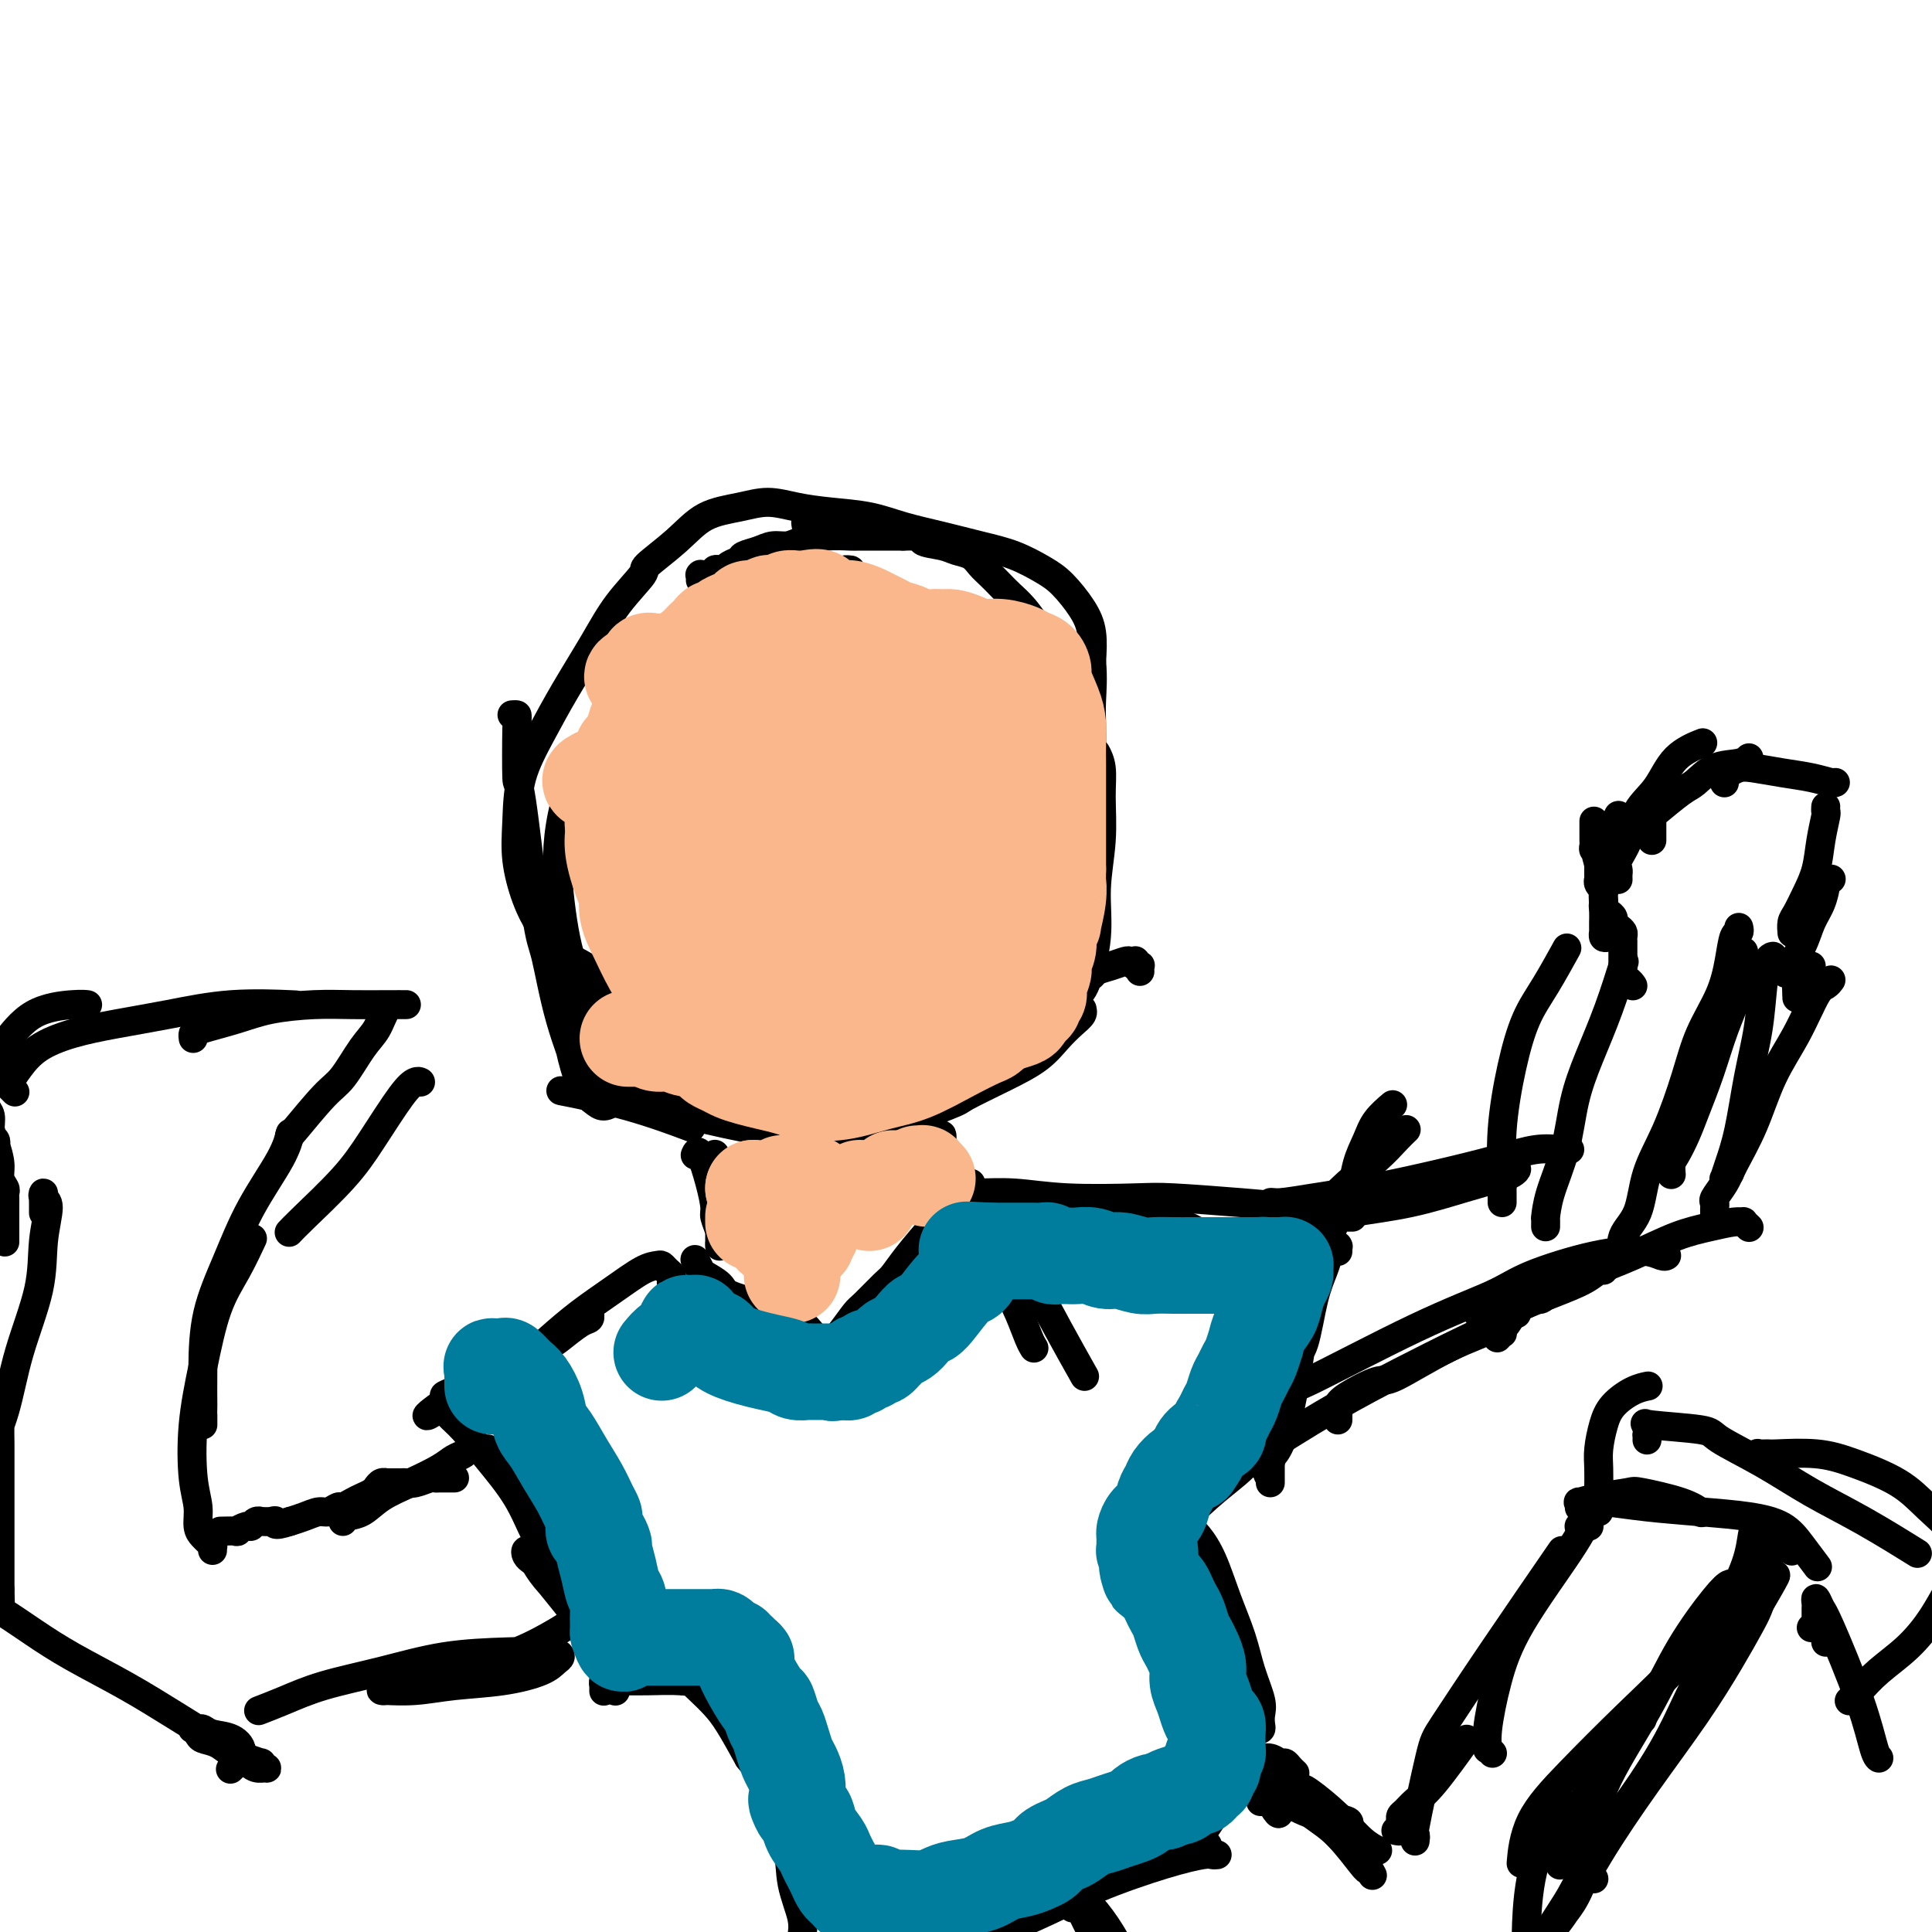 <svg viewBox='0 0 400 400' version='1.1' xmlns='http://www.w3.org/2000/svg' xmlns:xlink='http://www.w3.org/1999/xlink'><g fill='none' stroke='#000000' stroke-width='6' stroke-linecap='round' stroke-linejoin='round'><path d='M145,120c0.002,0.113 0.005,0.226 0,0c-0.005,-0.226 -0.016,-0.793 0,-1c0.016,-0.207 0.061,-0.056 0,0c-0.061,0.056 -0.228,0.015 0,0c0.228,-0.015 0.849,-0.004 1,0c0.151,0.004 -0.170,0.002 0,0c0.170,-0.002 0.829,-0.004 1,0c0.171,0.004 -0.148,0.015 0,0c0.148,-0.015 0.761,-0.056 1,0c0.239,0.056 0.104,0.208 0,0c-0.104,-0.208 -0.178,-0.777 0,-1c0.178,-0.223 0.609,-0.101 1,0c0.391,0.101 0.741,0.182 1,0c0.259,-0.182 0.428,-0.627 1,-1c0.572,-0.373 1.546,-0.674 2,-1c0.454,-0.326 0.388,-0.679 1,-1c0.612,-0.321 1.901,-0.612 3,-1c1.099,-0.388 2.007,-0.875 3,-1c0.993,-0.125 2.069,0.110 3,0c0.931,-0.110 1.715,-0.565 3,-1c1.285,-0.435 3.071,-0.849 5,-1c1.929,-0.151 4.002,-0.041 5,0c0.998,0.041 0.923,0.011 2,0c1.077,-0.011 3.308,-0.003 5,0c1.692,0.003 2.846,0.002 4,0'/><path d='M187,111c4.878,-0.130 3.572,0.546 4,1c0.428,0.454 2.590,0.688 4,1c1.410,0.312 2.069,0.703 3,1c0.931,0.297 2.135,0.502 3,1c0.865,0.498 1.389,1.290 2,2c0.611,0.710 1.307,1.337 2,2c0.693,0.663 1.383,1.363 2,2c0.617,0.637 1.162,1.212 2,2c0.838,0.788 1.967,1.788 3,3c1.033,1.212 1.968,2.637 3,4c1.032,1.363 2.161,2.663 3,4c0.839,1.337 1.389,2.712 2,4c0.611,1.288 1.285,2.488 2,4c0.715,1.512 1.472,3.334 2,5c0.528,1.666 0.829,3.175 1,4c0.171,0.825 0.213,0.966 0,3c-0.213,2.034 -0.680,5.962 -1,8c-0.320,2.038 -0.494,2.185 -1,3c-0.506,0.815 -1.345,2.297 -2,4c-0.655,1.703 -1.126,3.627 -2,6c-0.874,2.373 -2.152,5.197 -3,7c-0.848,1.803 -1.265,2.587 -2,4c-0.735,1.413 -1.789,3.456 -3,5c-1.211,1.544 -2.580,2.588 -4,4c-1.420,1.412 -2.890,3.191 -5,5c-2.110,1.809 -4.861,3.649 -8,5c-3.139,1.351 -6.667,2.213 -10,3c-3.333,0.787 -6.471,1.500 -10,2c-3.529,0.500 -7.450,0.789 -11,1c-3.550,0.211 -6.729,0.346 -10,0c-3.271,-0.346 -6.636,-1.173 -10,-2'/><path d='M143,209c-4.787,-0.637 -6.756,-1.229 -9,-2c-2.244,-0.771 -4.765,-1.722 -7,-3c-2.235,-1.278 -4.186,-2.885 -6,-4c-1.814,-1.115 -3.491,-1.740 -5,-3c-1.509,-1.260 -2.848,-3.155 -4,-5c-1.152,-1.845 -2.115,-3.638 -3,-6c-0.885,-2.362 -1.691,-5.292 -2,-8c-0.309,-2.708 -0.120,-5.194 0,-8c0.120,-2.806 0.172,-5.932 1,-9c0.828,-3.068 2.433,-6.080 4,-9c1.567,-2.920 3.094,-5.749 5,-9c1.906,-3.251 4.189,-6.924 6,-10c1.811,-3.076 3.150,-5.556 5,-8c1.850,-2.444 4.212,-4.854 5,-6c0.788,-1.146 0.001,-1.030 1,-2c0.999,-0.970 3.784,-3.028 6,-5c2.216,-1.972 3.864,-3.860 6,-5c2.136,-1.140 4.761,-1.533 7,-2c2.239,-0.467 4.091,-1.009 6,-1c1.909,0.009 3.876,0.569 6,1c2.124,0.431 4.404,0.735 7,1c2.596,0.265 5.508,0.493 8,1c2.492,0.507 4.564,1.294 7,2c2.436,0.706 5.235,1.331 8,2c2.765,0.669 5.496,1.382 8,2c2.504,0.618 4.780,1.143 7,2c2.220,0.857 4.385,2.047 6,3c1.615,0.953 2.680,1.668 4,3c1.320,1.332 2.894,3.282 4,5c1.106,1.718 1.745,3.205 2,5c0.255,1.795 0.128,3.897 0,6'/><path d='M226,137c0.310,3.275 0.084,5.961 0,8c-0.084,2.039 -0.025,3.430 0,5c0.025,1.570 0.015,3.319 0,5c-0.015,1.681 -0.037,3.295 0,5c0.037,1.705 0.131,3.502 0,5c-0.131,1.498 -0.487,2.697 -1,4c-0.513,1.303 -1.183,2.711 -2,4c-0.817,1.289 -1.780,2.459 -3,4c-1.220,1.541 -2.696,3.455 -4,5c-1.304,1.545 -2.436,2.723 -4,4c-1.564,1.277 -3.562,2.653 -5,4c-1.438,1.347 -2.318,2.665 -4,4c-1.682,1.335 -4.168,2.687 -6,4c-1.832,1.313 -3.012,2.589 -5,4c-1.988,1.411 -4.784,2.959 -7,4c-2.216,1.041 -3.850,1.574 -6,2c-2.150,0.426 -4.815,0.744 -7,1c-2.185,0.256 -3.891,0.452 -6,1c-2.109,0.548 -4.622,1.450 -6,2c-1.378,0.550 -1.622,0.747 -4,1c-2.378,0.253 -6.889,0.560 -9,1c-2.111,0.440 -1.822,1.013 -4,1c-2.178,-0.013 -6.825,-0.611 -9,-1c-2.175,-0.389 -1.879,-0.569 -3,-1c-1.121,-0.431 -3.659,-1.112 -6,-3c-2.341,-1.888 -4.487,-4.981 -6,-9c-1.513,-4.019 -2.395,-8.964 -3,-14c-0.605,-5.036 -0.932,-10.164 0,-16c0.932,-5.836 3.123,-12.382 4,-15c0.877,-2.618 0.438,-1.309 0,0'/><path d='M168,111c-0.028,-0.441 -0.057,-0.883 0,-1c0.057,-0.117 0.199,0.089 0,0c-0.199,-0.089 -0.738,-0.474 -1,-1c-0.262,-0.526 -0.248,-1.195 0,-1c0.248,0.195 0.730,1.252 1,3c0.270,1.748 0.329,4.186 1,7c0.671,2.814 1.956,6.003 2,10c0.044,3.997 -1.152,8.802 -2,14c-0.848,5.198 -1.347,10.787 -2,16c-0.653,5.213 -1.462,10.048 -2,15c-0.538,4.952 -0.807,10.021 -1,14c-0.193,3.979 -0.309,6.868 0,10c0.309,3.132 1.044,6.508 2,9c0.956,2.492 2.135,4.102 3,6c0.865,1.898 1.418,4.084 2,6c0.582,1.916 1.194,3.562 1,5c-0.194,1.438 -1.193,2.670 -2,3c-0.807,0.330 -1.422,-0.240 -2,0c-0.578,0.240 -1.119,1.290 -2,0c-0.881,-1.290 -2.101,-4.919 -3,-9c-0.899,-4.081 -1.475,-8.615 -2,-14c-0.525,-5.385 -0.997,-11.620 -1,-17c-0.003,-5.380 0.464,-9.904 1,-15c0.536,-5.096 1.141,-10.763 2,-15c0.859,-4.237 1.970,-7.044 3,-10c1.030,-2.956 1.977,-6.060 3,-9c1.023,-2.940 2.122,-5.715 3,-7c0.878,-1.285 1.537,-1.082 2,-2c0.463,-0.918 0.732,-2.959 1,-5'/><path d='M175,123c2.398,-7.773 1.392,-3.205 1,-2c-0.392,1.205 -0.169,-0.954 0,-2c0.169,-1.046 0.285,-0.978 0,-1c-0.285,-0.022 -0.969,-0.133 -1,0c-0.031,0.133 0.592,0.510 0,2c-0.592,1.490 -2.400,4.094 -4,8c-1.600,3.906 -2.994,9.113 -4,15c-1.006,5.887 -1.624,12.452 -2,19c-0.376,6.548 -0.509,13.079 0,19c0.509,5.921 1.662,11.232 3,16c1.338,4.768 2.863,8.993 4,13c1.137,4.007 1.888,7.795 3,11c1.112,3.205 2.585,5.826 4,9c1.415,3.174 2.771,6.902 4,10c1.229,3.098 2.331,5.565 3,7c0.669,1.435 0.905,1.839 1,2c0.095,0.161 0.047,0.081 0,0'/><path d='M106,148c0.420,-0.031 0.840,-0.061 1,0c0.160,0.061 0.059,0.214 0,3c-0.059,2.786 -0.075,8.206 0,10c0.075,1.794 0.242,-0.037 1,5c0.758,5.037 2.107,16.942 3,23c0.893,6.058 1.329,6.268 2,9c0.671,2.732 1.578,7.987 3,13c1.422,5.013 3.360,9.784 4,12c0.640,2.216 -0.018,1.877 0,2c0.018,0.123 0.710,0.707 1,1c0.290,0.293 0.176,0.294 0,-1c-0.176,-1.294 -0.414,-3.882 -1,-7c-0.586,-3.118 -1.519,-6.765 -2,-10c-0.481,-3.235 -0.511,-6.057 -1,-9c-0.489,-2.943 -1.437,-6.008 -2,-8c-0.563,-1.992 -0.740,-2.910 -1,-4c-0.260,-1.090 -0.603,-2.353 -1,-3c-0.397,-0.647 -0.846,-0.679 -1,-1c-0.154,-0.321 -0.011,-0.932 0,-1c0.011,-0.068 -0.110,0.406 0,2c0.110,1.594 0.452,4.307 1,7c0.548,2.693 1.302,5.365 2,9c0.698,3.635 1.341,8.232 2,12c0.659,3.768 1.333,6.705 2,9c0.667,2.295 1.328,3.946 2,5c0.672,1.054 1.355,1.509 2,2c0.645,0.491 1.250,1.017 2,1c0.750,-0.017 1.643,-0.576 2,-1c0.357,-0.424 0.179,-0.712 0,-1'/><path d='M127,227c0.845,-0.289 0.959,-0.511 1,-1c0.041,-0.489 0.010,-1.246 0,-2c-0.010,-0.754 0.001,-1.504 0,-2c-0.001,-0.496 -0.013,-0.737 0,-1c0.013,-0.263 0.052,-0.547 0,-1c-0.052,-0.453 -0.196,-1.076 0,-1c0.196,0.076 0.732,0.849 1,1c0.268,0.151 0.268,-0.321 1,0c0.732,0.321 2.197,1.436 3,2c0.803,0.564 0.944,0.578 2,1c1.056,0.422 3.027,1.253 5,2c1.973,0.747 3.948,1.409 6,2c2.052,0.591 4.181,1.111 6,2c1.819,0.889 3.327,2.147 5,3c1.673,0.853 3.511,1.300 5,2c1.489,0.700 2.629,1.653 3,2c0.371,0.347 -0.025,0.088 0,0c0.025,-0.088 0.473,-0.006 0,0c-0.473,0.006 -1.867,-0.063 -4,-1c-2.133,-0.937 -5.003,-2.742 -8,-4c-2.997,-1.258 -6.119,-1.969 -9,-3c-2.881,-1.031 -5.521,-2.381 -7,-3c-1.479,-0.619 -1.798,-0.506 -4,-1c-2.202,-0.494 -6.286,-1.597 -8,-2c-1.714,-0.403 -1.057,-0.108 -1,0c0.057,0.108 -0.485,0.029 -1,0c-0.515,-0.029 -1.004,-0.008 -1,0c0.004,0.008 0.502,0.004 1,0'/><path d='M123,222c-6.299,-1.911 -1.046,0.313 1,1c2.046,0.687 0.887,-0.161 3,0c2.113,0.161 7.500,1.332 10,2c2.500,0.668 2.112,0.833 4,1c1.888,0.167 6.051,0.336 9,1c2.949,0.664 4.684,1.825 7,3c2.316,1.175 5.215,2.366 7,3c1.785,0.634 2.457,0.711 3,1c0.543,0.289 0.957,0.790 1,1c0.043,0.210 -0.285,0.129 -2,0c-1.715,-0.129 -4.817,-0.307 -9,-1c-4.183,-0.693 -9.446,-1.900 -14,-3c-4.554,-1.100 -8.399,-2.091 -12,-3c-3.601,-0.909 -6.960,-1.735 -9,-2c-2.040,-0.265 -2.762,0.031 -4,0c-1.238,-0.031 -2.992,-0.390 -1,0c1.992,0.390 7.729,1.528 13,3c5.271,1.472 10.078,3.278 12,4c1.922,0.722 0.961,0.361 0,0'/><path d='M215,168c-0.006,0.092 -0.013,0.183 0,0c0.013,-0.183 0.045,-0.641 0,-1c-0.045,-0.359 -0.166,-0.618 0,-1c0.166,-0.382 0.618,-0.888 1,-1c0.382,-0.112 0.695,0.169 1,0c0.305,-0.169 0.603,-0.787 1,-1c0.397,-0.213 0.894,-0.020 1,0c0.106,0.020 -0.178,-0.131 0,0c0.178,0.131 0.819,0.545 1,1c0.181,0.455 -0.099,0.951 0,1c0.099,0.049 0.576,-0.349 1,1c0.424,1.349 0.796,4.446 1,7c0.204,2.554 0.239,4.565 0,7c-0.239,2.435 -0.754,5.293 -1,8c-0.246,2.707 -0.224,5.261 0,7c0.224,1.739 0.650,2.661 1,4c0.350,1.339 0.623,3.093 1,4c0.377,0.907 0.856,0.967 1,1c0.144,0.033 -0.049,0.039 0,0c0.049,-0.039 0.338,-0.123 1,-2c0.662,-1.877 1.695,-5.548 2,-9c0.305,-3.452 -0.118,-6.684 0,-10c0.118,-3.316 0.778,-6.717 1,-10c0.222,-3.283 0.007,-6.449 0,-9c-0.007,-2.551 0.194,-4.487 0,-6c-0.194,-1.513 -0.784,-2.601 -1,-3c-0.216,-0.399 -0.058,-0.107 0,0c0.058,0.107 0.017,0.031 0,0c-0.017,-0.031 -0.008,-0.015 0,0'/><path d='M236,201c0.008,0.111 0.016,0.222 0,0c-0.016,-0.222 -0.056,-0.778 0,-1c0.056,-0.222 0.208,-0.112 0,0c-0.208,0.112 -0.775,0.225 -1,0c-0.225,-0.225 -0.107,-0.789 0,-1c0.107,-0.211 0.204,-0.068 0,0c-0.204,0.068 -0.708,0.060 -1,0c-0.292,-0.060 -0.371,-0.171 -1,0c-0.629,0.171 -1.806,0.623 -3,1c-1.194,0.377 -2.403,0.678 -3,1c-0.597,0.322 -0.582,0.663 -1,1c-0.418,0.337 -1.268,0.668 -2,1c-0.732,0.332 -1.347,0.666 -2,1c-0.653,0.334 -1.346,0.670 -2,1c-0.654,0.330 -1.270,0.654 -2,1c-0.730,0.346 -1.573,0.714 -2,1c-0.427,0.286 -0.437,0.491 -1,1c-0.563,0.509 -1.679,1.321 -3,2c-1.321,0.679 -2.848,1.223 -4,2c-1.152,0.777 -1.929,1.786 -3,3c-1.071,1.214 -2.437,2.634 -4,4c-1.563,1.366 -3.324,2.680 -5,4c-1.676,1.320 -3.269,2.647 -5,4c-1.731,1.353 -3.602,2.730 -5,4c-1.398,1.270 -2.325,2.431 -3,3c-0.675,0.569 -1.100,0.545 -2,1c-0.900,0.455 -2.277,1.387 -3,2c-0.723,0.613 -0.792,0.907 -1,1c-0.208,0.093 -0.556,-0.013 -1,0c-0.444,0.013 -0.984,0.147 -1,0c-0.016,-0.147 0.492,-0.573 1,-1'/><path d='M176,237c-5.837,4.747 -0.430,1.614 2,0c2.430,-1.614 1.882,-1.708 5,-3c3.118,-1.292 9.902,-3.780 13,-5c3.098,-1.220 2.510,-1.170 4,-2c1.490,-0.830 5.058,-2.541 8,-4c2.942,-1.459 5.257,-2.668 7,-4c1.743,-1.332 2.913,-2.788 4,-4c1.087,-1.212 2.092,-2.182 3,-3c0.908,-0.818 1.719,-1.486 2,-2c0.281,-0.514 0.033,-0.873 0,-1c-0.033,-0.127 0.148,-0.021 0,0c-0.148,0.021 -0.626,-0.043 -1,0c-0.374,0.043 -0.642,0.191 -2,1c-1.358,0.809 -3.804,2.278 -5,3c-1.196,0.722 -1.142,0.699 -3,2c-1.858,1.301 -5.628,3.928 -9,6c-3.372,2.072 -6.346,3.588 -9,5c-2.654,1.412 -4.987,2.719 -7,4c-2.013,1.281 -3.706,2.537 -5,3c-1.294,0.463 -2.188,0.135 -3,0c-0.812,-0.135 -1.541,-0.075 -2,0c-0.459,0.075 -0.649,0.164 -1,0c-0.351,-0.164 -0.864,-0.583 0,-1c0.864,-0.417 3.104,-0.834 4,-1c0.896,-0.166 0.448,-0.083 0,0'/><path d='M144,239c-0.061,0.144 -0.123,0.289 0,0c0.123,-0.289 0.429,-1.010 1,0c0.571,1.010 1.407,3.751 2,6c0.593,2.249 0.944,4.005 1,5c0.056,0.995 -0.181,1.229 0,2c0.181,0.771 0.781,2.078 1,3c0.219,0.922 0.059,1.458 0,2c-0.059,0.542 -0.016,1.091 0,1c0.016,-0.091 0.005,-0.822 0,-1c-0.005,-0.178 -0.005,0.196 0,0c0.005,-0.196 0.015,-0.963 0,-2c-0.015,-1.037 -0.057,-2.346 0,-4c0.057,-1.654 0.212,-3.655 0,-5c-0.212,-1.345 -0.789,-2.034 -1,-3c-0.211,-0.966 -0.054,-2.207 0,-3c0.054,-0.793 0.007,-1.136 0,-1c-0.007,0.136 0.026,0.751 0,1c-0.026,0.249 -0.112,0.130 0,1c0.112,0.870 0.422,2.728 1,5c0.578,2.272 1.425,4.958 2,7c0.575,2.042 0.879,3.441 1,4c0.121,0.559 0.061,0.280 0,0'/><path d='M195,236c0.024,-0.464 0.048,-0.928 0,-1c-0.048,-0.072 -0.168,0.249 0,1c0.168,0.751 0.623,1.931 1,3c0.377,1.069 0.677,2.026 1,3c0.323,0.974 0.671,1.967 1,3c0.329,1.033 0.639,2.108 1,3c0.361,0.892 0.773,1.602 1,2c0.227,0.398 0.268,0.484 0,0c-0.268,-0.484 -0.845,-1.537 -1,-2c-0.155,-0.463 0.112,-0.337 0,-1c-0.112,-0.663 -0.605,-2.114 -1,-3c-0.395,-0.886 -0.694,-1.208 -1,-2c-0.306,-0.792 -0.619,-2.054 -1,-3c-0.381,-0.946 -0.831,-1.577 -1,-2c-0.169,-0.423 -0.057,-0.638 0,-1c0.057,-0.362 0.057,-0.869 0,-1c-0.057,-0.131 -0.173,0.116 0,1c0.173,0.884 0.635,2.405 1,4c0.365,1.595 0.634,3.264 1,5c0.366,1.736 0.830,3.537 1,5c0.170,1.463 0.046,2.586 0,3c-0.046,0.414 -0.013,0.118 0,0c0.013,-0.118 0.007,-0.059 0,0'/><path d='M144,261c-0.106,-0.209 -0.212,-0.418 0,0c0.212,0.418 0.741,1.463 1,2c0.259,0.537 0.249,0.567 1,1c0.751,0.433 2.264,1.271 3,2c0.736,0.729 0.696,1.350 2,2c1.304,0.650 3.951,1.331 6,2c2.049,0.669 3.501,1.328 5,2c1.499,0.672 3.046,1.357 4,2c0.954,0.643 1.316,1.245 2,2c0.684,0.755 1.691,1.663 2,2c0.309,0.337 -0.079,0.105 0,0c0.079,-0.105 0.624,-0.081 1,0c0.376,0.081 0.584,0.218 1,0c0.416,-0.218 1.042,-0.791 2,-2c0.958,-1.209 2.250,-3.052 3,-4c0.750,-0.948 0.958,-1.000 2,-2c1.042,-1.000 2.919,-2.948 4,-4c1.081,-1.052 1.368,-1.206 2,-2c0.632,-0.794 1.609,-2.227 3,-4c1.391,-1.773 3.195,-3.887 5,-6'/><path d='M193,254c4.355,-4.679 3.741,-4.378 4,-5c0.259,-0.622 1.389,-2.167 2,-3c0.611,-0.833 0.703,-0.955 1,-1c0.297,-0.045 0.799,-0.013 1,0c0.201,0.013 0.100,0.006 0,0'/><path d='M202,250c-0.455,0.094 -0.909,0.188 -1,0c-0.091,-0.188 0.182,-0.658 0,-1c-0.182,-0.342 -0.818,-0.557 -1,-1c-0.182,-0.443 0.089,-1.114 0,-1c-0.089,0.114 -0.540,1.011 0,2c0.540,0.989 2.071,2.068 3,4c0.929,1.932 1.258,4.718 2,7c0.742,2.282 1.898,4.062 3,6c1.102,1.938 2.151,4.035 3,6c0.849,1.965 1.498,3.798 2,5c0.502,1.202 0.858,1.772 1,2c0.142,0.228 0.071,0.114 0,0'/><path d='M203,254c0.317,0.348 0.633,0.696 1,1c0.367,0.304 0.784,0.564 1,1c0.216,0.436 0.230,1.046 1,2c0.770,0.954 2.295,2.250 4,4c1.705,1.750 3.591,3.954 5,6c1.409,2.046 2.341,3.936 4,7c1.659,3.064 4.045,7.304 5,9c0.955,1.696 0.477,0.848 0,0'/><path d='M200,252c-0.031,0.089 -0.061,0.179 0,0c0.061,-0.179 0.215,-0.626 0,-1c-0.215,-0.374 -0.798,-0.675 -1,-1c-0.202,-0.325 -0.022,-0.673 0,-1c0.022,-0.327 -0.114,-0.632 0,-1c0.114,-0.368 0.477,-0.799 1,-1c0.523,-0.201 1.206,-0.171 3,0c1.794,0.171 4.701,0.483 8,1c3.299,0.517 6.992,1.239 11,2c4.008,0.761 8.331,1.562 12,2c3.669,0.438 6.685,0.513 9,1c2.315,0.487 3.930,1.385 5,2c1.070,0.615 1.596,0.948 2,1c0.404,0.052 0.686,-0.178 0,0c-0.686,0.178 -2.339,0.765 -3,1c-0.661,0.235 -0.331,0.117 0,0'/><path d='M196,249c0.395,-0.454 0.790,-0.907 1,-1c0.210,-0.093 0.235,0.175 0,0c-0.235,-0.175 -0.730,-0.793 0,-1c0.730,-0.207 2.686,-0.004 5,0c2.314,0.004 4.986,-0.192 8,0c3.014,0.192 6.372,0.772 11,1c4.628,0.228 10.528,0.102 14,0c3.472,-0.102 4.517,-0.181 8,0c3.483,0.181 9.403,0.623 14,1c4.597,0.377 7.871,0.689 10,1c2.129,0.311 3.112,0.622 4,1c0.888,0.378 1.682,0.822 2,1c0.318,0.178 0.159,0.089 0,0'/><path d='M139,266c0.006,0.089 0.013,0.178 0,0c-0.013,-0.178 -0.044,-0.622 0,-1c0.044,-0.378 0.163,-0.689 0,-1c-0.163,-0.311 -0.607,-0.622 -1,-1c-0.393,-0.378 -0.736,-0.822 -1,-1c-0.264,-0.178 -0.450,-0.088 -1,0c-0.550,0.088 -1.463,0.175 -3,1c-1.537,0.825 -3.697,2.387 -6,4c-2.303,1.613 -4.749,3.276 -7,5c-2.251,1.724 -4.309,3.509 -6,5c-1.691,1.491 -3.017,2.687 -5,4c-1.983,1.313 -4.623,2.743 -7,4c-2.377,1.257 -4.492,2.340 -6,3c-1.508,0.660 -2.408,0.895 -3,1c-0.592,0.105 -0.876,0.080 -1,0c-0.124,-0.080 -0.087,-0.214 2,-1c2.087,-0.786 6.223,-2.224 10,-4c3.777,-1.776 7.195,-3.891 9,-5c1.805,-1.109 1.999,-1.214 3,-2c1.001,-0.786 2.811,-2.254 4,-3c1.189,-0.746 1.757,-0.771 2,-1c0.243,-0.229 0.160,-0.663 0,-1c-0.160,-0.337 -0.399,-0.578 -1,0c-0.601,0.578 -1.566,1.975 -3,3c-1.434,1.025 -3.337,1.680 -5,3c-1.663,1.320 -3.086,3.306 -5,5c-1.914,1.694 -4.320,3.095 -6,4c-1.680,0.905 -2.636,1.315 -4,2c-1.364,0.685 -3.136,1.646 -4,2c-0.864,0.354 -0.818,0.101 -1,0c-0.182,-0.101 -0.591,-0.051 -1,0'/><path d='M92,291c-6.555,4.269 -2.442,0.941 -1,0c1.442,-0.941 0.214,0.507 0,1c-0.214,0.493 0.585,0.033 1,0c0.415,-0.033 0.445,0.362 1,1c0.555,0.638 1.636,1.519 3,3c1.364,1.481 3.011,3.561 5,6c1.989,2.439 4.319,5.237 6,8c1.681,2.763 2.713,5.490 4,8c1.287,2.510 2.829,4.802 4,7c1.171,2.198 1.970,4.302 3,6c1.030,1.698 2.291,2.991 3,4c0.709,1.009 0.867,1.733 1,2c0.133,0.267 0.242,0.078 0,0c-0.242,-0.078 -0.833,-0.046 -1,0c-0.167,0.046 0.092,0.107 0,0c-0.092,-0.107 -0.535,-0.382 -1,-1c-0.465,-0.618 -0.951,-1.580 -2,-3c-1.049,-1.420 -2.660,-3.299 -4,-5c-1.340,-1.701 -2.408,-3.224 -3,-4c-0.592,-0.776 -0.707,-0.806 -1,-1c-0.293,-0.194 -0.765,-0.553 -1,-1c-0.235,-0.447 -0.233,-0.984 0,-1c0.233,-0.016 0.697,0.488 1,1c0.303,0.512 0.446,1.032 1,2c0.554,0.968 1.519,2.384 3,4c1.481,1.616 3.480,3.433 5,5c1.520,1.567 2.563,2.883 4,6c1.437,3.117 3.268,8.033 4,10c0.732,1.967 0.366,0.983 0,0'/><path d='M277,259c0.000,-0.030 0.001,-0.060 0,0c-0.001,0.060 -0.003,0.211 0,0c0.003,-0.211 0.012,-0.783 0,-1c-0.012,-0.217 -0.044,-0.079 0,0c0.044,0.079 0.163,0.098 0,0c-0.163,-0.098 -0.610,-0.314 -1,0c-0.390,0.314 -0.724,1.158 -1,2c-0.276,0.842 -0.495,1.683 -1,3c-0.505,1.317 -1.295,3.108 -2,6c-0.705,2.892 -1.324,6.883 -2,9c-0.676,2.117 -1.410,2.361 -2,4c-0.590,1.639 -1.036,4.674 -2,7c-0.964,2.326 -2.445,3.945 -3,5c-0.555,1.055 -0.185,1.548 0,2c0.185,0.452 0.183,0.865 0,1c-0.183,0.135 -0.547,-0.007 0,-1c0.547,-0.993 2.007,-2.836 3,-5c0.993,-2.164 1.520,-4.649 2,-7c0.480,-2.351 0.913,-4.568 1,-7c0.087,-2.432 -0.173,-5.078 0,-7c0.173,-1.922 0.778,-3.119 1,-4c0.222,-0.881 0.060,-1.446 0,-2c-0.060,-0.554 -0.018,-1.098 0,-1c0.018,0.098 0.013,0.838 0,1c-0.013,0.162 -0.034,-0.256 0,1c0.034,1.256 0.122,4.185 0,7c-0.122,2.815 -0.455,5.518 -1,9c-0.545,3.482 -1.300,7.745 -2,11c-0.700,3.255 -1.343,5.501 -2,7c-0.657,1.499 -1.329,2.249 -2,3'/><path d='M263,302c-1.022,6.186 -0.078,2.152 0,1c0.078,-1.152 -0.711,0.577 -1,1c-0.289,0.423 -0.078,-0.461 0,-1c0.078,-0.539 0.021,-0.732 0,-1c-0.021,-0.268 -0.008,-0.609 0,-1c0.008,-0.391 0.010,-0.831 0,-1c-0.010,-0.169 -0.034,-0.066 0,0c0.034,0.066 0.125,0.094 0,0c-0.125,-0.094 -0.468,-0.310 -1,0c-0.532,0.310 -1.255,1.147 -2,2c-0.745,0.853 -1.512,1.724 -3,3c-1.488,1.276 -3.699,2.959 -6,5c-2.301,2.041 -4.694,4.442 -7,6c-2.306,1.558 -4.524,2.274 -6,3c-1.476,0.726 -2.208,1.463 -3,2c-0.792,0.537 -1.642,0.876 -2,1c-0.358,0.124 -0.222,0.033 0,0c0.222,-0.033 0.529,-0.009 1,0c0.471,0.009 1.104,0.003 2,0c0.896,-0.003 2.055,-0.005 3,0c0.945,0.005 1.676,0.015 3,0c1.324,-0.015 3.242,-0.057 4,0c0.758,0.057 0.358,0.211 1,0c0.642,-0.211 2.327,-0.788 3,-1c0.673,-0.212 0.335,-0.061 0,0c-0.335,0.061 -0.668,0.030 -1,0'/><path d='M248,321c1.818,-0.105 -0.636,-0.368 -2,0c-1.364,0.368 -1.636,1.368 -2,2c-0.364,0.632 -0.818,0.895 -1,1c-0.182,0.105 -0.091,0.053 0,0'/><path d='M125,350c0.002,0.121 0.003,0.243 0,0c-0.003,-0.243 -0.012,-0.850 0,-1c0.012,-0.150 0.045,0.156 0,0c-0.045,-0.156 -0.166,-0.775 0,-1c0.166,-0.225 0.620,-0.058 1,0c0.380,0.058 0.687,0.005 2,0c1.313,-0.005 3.633,0.037 6,0c2.367,-0.037 4.783,-0.153 7,0c2.217,0.153 4.235,0.577 6,1c1.765,0.423 3.275,0.847 4,1c0.725,0.153 0.664,0.037 1,0c0.336,-0.037 1.070,0.005 1,0c-0.070,-0.005 -0.942,-0.058 -1,0c-0.058,0.058 0.699,0.227 0,0c-0.699,-0.227 -2.856,-0.849 -4,-1c-1.144,-0.151 -1.277,0.170 -2,0c-0.723,-0.170 -2.037,-0.830 -3,-1c-0.963,-0.170 -1.577,0.151 -2,0c-0.423,-0.151 -0.656,-0.773 -1,-1c-0.344,-0.227 -0.797,-0.058 -1,0c-0.203,0.058 -0.154,0.007 0,0c0.154,-0.007 0.415,0.031 1,0c0.585,-0.031 1.496,-0.132 2,0c0.504,0.132 0.602,0.497 1,1c0.398,0.503 1.096,1.145 2,2c0.904,0.855 2.013,1.922 3,3c0.987,1.078 1.854,2.165 3,4c1.146,1.835 2.573,4.417 4,7'/><path d='M155,364c3.077,3.701 3.269,4.452 4,6c0.731,1.548 2.000,3.893 3,6c1.000,2.107 1.730,3.975 2,5c0.270,1.025 0.080,1.206 0,1c-0.080,-0.206 -0.049,-0.801 0,-1c0.049,-0.199 0.115,-0.003 0,-1c-0.115,-0.997 -0.412,-3.187 -1,-5c-0.588,-1.813 -1.468,-3.248 -2,-5c-0.532,-1.752 -0.718,-3.821 -1,-5c-0.282,-1.179 -0.662,-1.467 -1,-2c-0.338,-0.533 -0.636,-1.312 -1,-2c-0.364,-0.688 -0.794,-1.285 -1,-1c-0.206,0.285 -0.187,1.452 0,2c0.187,0.548 0.541,0.477 1,2c0.459,1.523 1.023,4.638 2,8c0.977,3.362 2.367,6.969 3,10c0.633,3.031 0.510,5.484 1,8c0.490,2.516 1.592,5.095 2,7c0.408,1.905 0.124,3.137 0,4c-0.124,0.863 -0.086,1.355 0,2c0.086,0.645 0.219,1.441 0,2c-0.219,0.559 -0.790,0.881 -1,1c-0.210,0.119 -0.060,0.034 0,0c0.060,-0.034 0.030,-0.017 0,0'/><path d='M246,317c-0.011,0.104 -0.022,0.208 0,0c0.022,-0.208 0.077,-0.730 0,-1c-0.077,-0.270 -0.288,-0.290 0,0c0.288,0.290 1.074,0.890 2,2c0.926,1.110 1.993,2.730 3,5c1.007,2.270 1.955,5.188 3,8c1.045,2.812 2.189,5.516 3,8c0.811,2.484 1.290,4.746 2,7c0.710,2.254 1.652,4.500 2,6c0.348,1.500 0.104,2.255 0,3c-0.104,0.745 -0.068,1.481 0,2c0.068,0.519 0.166,0.821 0,1c-0.166,0.179 -0.597,0.235 -1,0c-0.403,-0.235 -0.776,-0.762 -1,-1c-0.224,-0.238 -0.297,-0.186 -1,-1c-0.703,-0.814 -2.034,-2.494 -3,-4c-0.966,-1.506 -1.566,-2.839 -2,-4c-0.434,-1.161 -0.700,-2.150 -1,-3c-0.300,-0.850 -0.632,-1.563 -1,-2c-0.368,-0.437 -0.772,-0.600 -1,-1c-0.228,-0.400 -0.280,-1.036 0,-1c0.280,0.036 0.891,0.745 1,1c0.109,0.255 -0.286,0.055 0,1c0.286,0.945 1.253,3.033 2,5c0.747,1.967 1.275,3.812 2,6c0.725,2.188 1.648,4.721 3,7c1.352,2.279 3.133,4.306 4,6c0.867,1.694 0.819,3.055 1,4c0.181,0.945 0.590,1.472 1,2'/><path d='M264,373c1.927,4.840 -0.254,1.441 -1,0c-0.746,-1.441 -0.056,-0.922 0,-1c0.056,-0.078 -0.521,-0.753 -1,-1c-0.479,-0.247 -0.860,-0.067 -1,0c-0.140,0.067 -0.040,0.019 0,0c0.040,-0.019 0.020,-0.010 0,0'/><path d='M252,384c-0.347,0.031 -0.695,0.061 -1,0c-0.305,-0.061 -0.568,-0.215 -2,0c-1.432,0.215 -4.034,0.799 -8,2c-3.966,1.201 -9.297,3.018 -14,5c-4.703,1.982 -8.777,4.128 -13,6c-4.223,1.872 -8.596,3.468 -12,5c-3.404,1.532 -5.840,2.998 -8,4c-2.160,1.002 -4.043,1.539 -5,2c-0.957,0.461 -0.988,0.846 -1,1c-0.012,0.154 -0.006,0.077 0,0'/><path d='M250,382c-0.268,0.007 -0.536,0.014 -1,0c-0.464,-0.014 -1.125,-0.048 -1,0c0.125,0.048 1.037,0.178 -1,0c-2.037,-0.178 -7.023,-0.663 -12,0c-4.977,0.663 -9.944,2.476 -15,4c-5.056,1.524 -10.201,2.759 -15,5c-4.799,2.241 -9.254,5.488 -13,8c-3.746,2.512 -6.785,4.289 -8,5c-1.215,0.711 -0.608,0.355 0,0'/><path d='M268,367c0.088,0.081 0.176,0.161 0,0c-0.176,-0.161 -0.617,-0.565 -1,-1c-0.383,-0.435 -0.710,-0.901 -1,-1c-0.290,-0.099 -0.544,0.170 -1,0c-0.456,-0.170 -1.114,-0.780 -2,-1c-0.886,-0.220 -2.000,-0.049 -4,2c-2.000,2.049 -4.885,5.975 -7,9c-2.115,3.025 -3.462,5.150 -4,6c-0.538,0.850 -0.269,0.425 0,0'/><path d='M261,373c0.312,0.001 0.624,0.002 1,0c0.376,-0.002 0.816,-0.008 1,0c0.184,0.008 0.113,0.029 1,0c0.887,-0.029 2.731,-0.109 4,0c1.269,0.109 1.961,0.408 3,1c1.039,0.592 2.423,1.478 4,2c1.577,0.522 3.348,0.679 4,1c0.652,0.321 0.186,0.806 0,1c-0.186,0.194 -0.093,0.097 0,0'/><path d='M262,372c0.119,-0.132 0.238,-0.265 1,0c0.762,0.265 2.166,0.926 3,1c0.834,0.074 1.099,-0.439 2,0c0.901,0.439 2.437,1.830 4,3c1.563,1.170 3.151,2.118 5,4c1.849,1.882 3.959,4.699 5,6c1.041,1.301 1.012,1.086 1,1c-0.012,-0.086 -0.006,-0.043 0,0'/><path d='M268,374c-0.130,-0.078 -0.260,-0.156 0,0c0.260,0.156 0.911,0.547 2,1c1.089,0.453 2.618,0.970 4,2c1.382,1.030 2.618,2.575 4,4c1.382,1.425 2.911,2.730 4,4c1.089,1.270 1.740,2.506 2,3c0.260,0.494 0.130,0.247 0,0'/><path d='M268,369c0.344,0.425 0.688,0.850 1,1c0.312,0.150 0.592,0.026 2,1c1.408,0.974 3.944,3.044 6,5c2.056,1.956 3.630,3.796 5,5c1.370,1.204 2.534,1.773 3,2c0.466,0.227 0.233,0.114 0,0'/><path d='M289,379c0.424,0.090 0.848,0.179 1,0c0.152,-0.179 0.032,-0.628 0,-1c-0.032,-0.372 0.025,-0.667 0,-1c-0.025,-0.333 -0.132,-0.704 0,-1c0.132,-0.296 0.502,-0.519 1,-1c0.498,-0.481 1.123,-1.222 2,-2c0.877,-0.778 2.005,-1.594 4,-4c1.995,-2.406 4.856,-6.402 6,-8c1.144,-1.598 0.572,-0.799 0,0'/><path d='M293,381c-0.022,0.157 -0.043,0.314 0,0c0.043,-0.314 0.152,-1.099 0,-1c-0.152,0.099 -0.564,1.081 0,-2c0.564,-3.081 2.104,-10.226 3,-14c0.896,-3.774 1.147,-4.176 3,-7c1.853,-2.824 5.306,-8.068 10,-15c4.694,-6.932 10.627,-15.552 13,-19c2.373,-3.448 1.187,-1.724 0,0'/><path d='M309,363c-0.433,-0.481 -0.866,-0.962 -1,-1c-0.134,-0.038 0.033,0.368 0,0c-0.033,-0.368 -0.264,-1.511 0,-4c0.264,-2.489 1.024,-6.324 2,-10c0.976,-3.676 2.169,-7.191 5,-12c2.831,-4.809 7.301,-10.910 10,-15c2.699,-4.090 3.628,-6.169 4,-7c0.372,-0.831 0.186,-0.416 0,0'/><path d='M365,316c-0.450,0.004 -0.900,0.008 -1,0c-0.100,-0.008 0.148,-0.026 0,0c-0.148,0.026 -0.694,0.098 -1,1c-0.306,0.902 -0.371,2.636 -1,5c-0.629,2.364 -1.821,5.360 -4,9c-2.179,3.640 -5.344,7.926 -9,12c-3.656,4.074 -7.803,7.937 -12,12c-4.197,4.063 -8.445,8.326 -12,12c-3.555,3.674 -6.419,6.758 -8,10c-1.581,3.242 -1.880,6.640 -2,8c-0.120,1.360 -0.060,0.680 0,0'/><path d='M360,328c0.095,-0.008 0.190,-0.017 0,0c-0.190,0.017 -0.665,0.059 -1,0c-0.335,-0.059 -0.529,-0.218 -1,0c-0.471,0.218 -1.218,0.814 -3,3c-1.782,2.186 -4.600,5.960 -7,10c-2.400,4.040 -4.382,8.344 -7,13c-2.618,4.656 -5.872,9.664 -8,14c-2.128,4.336 -3.131,7.999 -4,11c-0.869,3.001 -1.606,5.340 -2,7c-0.394,1.660 -0.446,2.641 0,3c0.446,0.359 1.389,0.097 2,0c0.611,-0.097 0.889,-0.028 1,0c0.111,0.028 0.056,0.014 0,0'/><path d='M340,356c-0.452,0.000 -0.904,0.000 -1,0c-0.096,-0.000 0.165,-0.000 0,0c-0.165,0.000 -0.757,0.001 -1,0c-0.243,-0.001 -0.138,-0.005 -1,1c-0.862,1.005 -2.690,3.019 -4,5c-1.310,1.981 -2.102,3.929 -3,6c-0.898,2.071 -1.900,4.267 -3,7c-1.100,2.733 -2.296,6.005 -3,8c-0.704,1.995 -0.915,2.713 -1,3c-0.085,0.287 -0.042,0.144 0,0'/><path d='M327,374c0.107,-0.015 0.215,-0.030 0,0c-0.215,0.030 -0.751,0.104 -1,0c-0.249,-0.104 -0.210,-0.387 -1,0c-0.790,0.387 -2.408,1.444 -4,4c-1.592,2.556 -3.160,6.611 -4,11c-0.840,4.389 -0.954,9.111 -1,11c-0.046,1.889 -0.023,0.944 0,0'/><path d='M371,321c-0.032,0.113 -0.064,0.227 0,0c0.064,-0.227 0.225,-0.794 0,-1c-0.225,-0.206 -0.836,-0.050 -1,0c-0.164,0.050 0.119,-0.008 0,0c-0.119,0.008 -0.640,0.080 -1,0c-0.360,-0.080 -0.560,-0.312 -1,0c-0.440,0.312 -1.121,1.168 -2,3c-0.879,1.832 -1.954,4.640 -3,7c-1.046,2.360 -2.061,4.273 -4,7c-1.939,2.727 -4.802,6.270 -7,10c-2.198,3.730 -3.732,7.648 -6,12c-2.268,4.352 -5.269,9.137 -8,13c-2.731,3.863 -5.191,6.804 -7,10c-1.809,3.196 -2.967,6.646 -4,9c-1.033,2.354 -1.940,3.610 -3,5c-1.060,1.390 -2.274,2.912 -3,4c-0.726,1.088 -0.964,1.740 -1,2c-0.036,0.260 0.131,0.127 0,0c-0.131,-0.127 -0.561,-0.248 0,-1c0.561,-0.752 2.113,-2.134 4,-5c1.887,-2.866 4.109,-7.214 7,-12c2.891,-4.786 6.452,-10.009 10,-15c3.548,-4.991 7.084,-9.752 10,-14c2.916,-4.248 5.212,-7.985 7,-11c1.788,-3.015 3.068,-5.310 4,-7c0.932,-1.690 1.518,-2.776 2,-4c0.482,-1.224 0.861,-2.586 1,-3c0.139,-0.414 0.037,0.119 0,0c-0.037,-0.119 -0.011,-0.891 0,-1c0.011,-0.109 0.005,0.446 0,1'/><path d='M365,330c6.254,-9.671 -0.112,1.151 -3,6c-2.888,4.849 -2.299,3.724 -4,6c-1.701,2.276 -5.691,7.953 -9,13c-3.309,5.047 -5.937,9.464 -9,14c-3.063,4.536 -6.562,9.191 -9,13c-2.438,3.809 -3.816,6.772 -5,9c-1.184,2.228 -2.174,3.721 -3,5c-0.826,1.279 -1.490,2.343 -2,3c-0.510,0.657 -0.868,0.908 -1,1c-0.132,0.092 -0.038,0.026 0,0c0.038,-0.026 0.019,-0.013 0,0'/><path d='M223,395c0.114,-0.021 0.228,-0.042 0,0c-0.228,0.042 -0.797,0.147 -1,0c-0.203,-0.147 -0.038,-0.547 0,-1c0.038,-0.453 -0.051,-0.958 0,-1c0.051,-0.042 0.241,0.380 1,1c0.759,0.620 2.088,1.437 3,3c0.912,1.563 1.408,3.873 2,5c0.592,1.127 1.281,1.070 2,2c0.719,0.930 1.469,2.847 2,4c0.531,1.153 0.844,1.540 1,2c0.156,0.460 0.155,0.991 0,1c-0.155,0.009 -0.465,-0.505 -1,-1c-0.535,-0.495 -1.295,-0.973 -2,-2c-0.705,-1.027 -1.355,-2.603 -2,-4c-0.645,-1.397 -1.285,-2.613 -2,-4c-0.715,-1.387 -1.507,-2.944 -2,-4c-0.493,-1.056 -0.688,-1.611 -1,-2c-0.312,-0.389 -0.740,-0.613 -1,-1c-0.260,-0.387 -0.351,-0.938 0,-1c0.351,-0.062 1.145,0.365 2,1c0.855,0.635 1.770,1.477 3,3c1.230,1.523 2.773,3.728 4,6c1.227,2.272 2.138,4.612 3,6c0.862,1.388 1.675,1.825 2,2c0.325,0.175 0.163,0.087 0,0'/><path d='M327,316c0.022,0.000 0.045,0.000 0,0c-0.045,0.000 -0.156,0.000 0,0c0.156,0.000 0.581,0.000 1,0c0.419,0.000 0.834,0.000 1,0c0.166,0.000 0.083,0.000 0,0'/><path d='M327,312c-0.020,0.119 -0.040,0.239 0,0c0.040,-0.239 0.141,-0.836 0,-1c-0.141,-0.164 -0.523,0.105 0,0c0.523,-0.105 1.951,-0.585 4,-1c2.049,-0.415 4.717,-0.766 6,-1c1.283,-0.234 1.179,-0.351 3,0c1.821,0.351 5.567,1.172 8,2c2.433,0.828 3.552,1.665 4,2c0.448,0.335 0.224,0.167 0,0'/><path d='M331,311c-0.055,0.024 -0.110,0.047 0,0c0.110,-0.047 0.385,-0.166 2,0c1.615,0.166 4.571,0.616 8,1c3.429,0.384 7.333,0.702 11,1c3.667,0.298 7.099,0.574 10,1c2.901,0.426 5.273,1.001 7,2c1.727,0.999 2.811,2.423 4,4c1.189,1.577 2.483,3.308 3,4c0.517,0.692 0.259,0.346 0,0'/><path d='M331,313c-0.000,-0.447 -0.000,-0.895 0,-1c0.000,-0.105 0.000,0.131 0,0c-0.000,-0.131 -0.001,-0.631 0,-1c0.001,-0.369 0.003,-0.608 0,-1c-0.003,-0.392 -0.011,-0.937 0,-2c0.011,-1.063 0.039,-2.645 0,-4c-0.039,-1.355 -0.147,-2.482 0,-4c0.147,-1.518 0.548,-3.426 1,-5c0.452,-1.574 0.956,-2.814 2,-4c1.044,-1.186 2.627,-2.319 4,-3c1.373,-0.681 2.535,-0.909 3,-1c0.465,-0.091 0.232,-0.046 0,0'/><path d='M341,298c-0.003,0.129 -0.007,0.258 0,0c0.007,-0.258 0.023,-0.904 0,-1c-0.023,-0.096 -0.086,0.356 0,0c0.086,-0.356 0.322,-1.521 0,-2c-0.322,-0.479 -1.203,-0.272 1,0c2.203,0.272 7.490,0.607 10,1c2.510,0.393 2.243,0.842 4,2c1.757,1.158 5.537,3.026 9,5c3.463,1.974 6.609,4.055 10,6c3.391,1.945 7.028,3.754 11,6c3.972,2.246 8.278,4.927 10,6c1.722,1.073 0.861,0.536 0,0'/><path d='M364,302c-0.016,0.113 -0.031,0.227 0,0c0.031,-0.227 0.110,-0.794 0,-1c-0.110,-0.206 -0.407,-0.051 0,0c0.407,0.051 1.518,-0.004 2,0c0.482,0.004 0.336,0.065 2,0c1.664,-0.065 5.138,-0.255 8,0c2.862,0.255 5.111,0.956 8,2c2.889,1.044 6.417,2.432 9,4c2.583,1.568 4.219,3.317 6,5c1.781,1.683 3.707,3.299 5,5c1.293,1.701 1.955,3.487 3,5c1.045,1.513 2.474,2.754 3,4c0.526,1.246 0.150,2.499 0,3c-0.150,0.501 -0.075,0.251 0,0'/><path d='M405,329c-0.419,-0.000 -0.838,-0.000 -1,0c-0.162,0.000 -0.067,0.001 0,0c0.067,-0.001 0.108,-0.003 0,0c-0.108,0.003 -0.364,0.010 -1,1c-0.636,0.990 -1.652,2.963 -3,5c-1.348,2.037 -3.027,4.140 -5,6c-1.973,1.860 -4.240,3.478 -6,5c-1.760,1.522 -3.012,2.948 -4,4c-0.988,1.052 -1.711,1.729 -2,2c-0.289,0.271 -0.145,0.135 0,0'/><path d='M375,337c0.423,-0.438 0.846,-0.876 1,-1c0.154,-0.124 0.041,0.066 0,0c-0.041,-0.066 -0.008,-0.389 0,-1c0.008,-0.611 -0.010,-1.510 0,-2c0.010,-0.490 0.047,-0.571 0,-1c-0.047,-0.429 -0.178,-1.204 0,-1c0.178,0.204 0.664,1.389 1,2c0.336,0.611 0.521,0.647 2,4c1.479,3.353 4.252,10.022 6,15c1.748,4.978 2.471,8.263 3,10c0.529,1.737 0.866,1.925 1,2c0.134,0.075 0.067,0.038 0,0'/><path d='M378,339c0.000,-0.111 0.000,-0.222 0,0c0.000,0.222 0.000,0.778 0,1c0.000,0.222 0.000,0.111 0,0'/><path d='M276,254c0.000,0.121 0.001,0.243 0,0c-0.001,-0.243 -0.002,-0.850 0,-1c0.002,-0.150 0.007,0.156 0,0c-0.007,-0.156 -0.027,-0.774 0,-1c0.027,-0.226 0.102,-0.061 0,0c-0.102,0.061 -0.381,0.016 0,0c0.381,-0.016 1.422,-0.004 2,0c0.578,0.004 0.694,0.001 1,0c0.306,-0.001 0.802,-0.000 1,0c0.198,0.000 0.099,0.000 0,0'/><path d='M273,254c0.000,0.122 0.000,0.244 0,0c-0.000,-0.244 -0.001,-0.852 0,-1c0.001,-0.148 0.005,0.166 0,0c-0.005,-0.166 -0.020,-0.812 0,-1c0.020,-0.188 0.073,0.082 0,0c-0.073,-0.082 -0.273,-0.515 0,-1c0.273,-0.485 1.019,-1.023 2,-2c0.981,-0.977 2.197,-2.391 4,-4c1.803,-1.609 4.195,-3.411 6,-5c1.805,-1.589 3.024,-2.966 4,-4c0.976,-1.034 1.707,-1.724 2,-2c0.293,-0.276 0.146,-0.138 0,0'/><path d='M280,250c-0.004,-0.444 -0.009,-0.887 0,-1c0.009,-0.113 0.031,0.105 0,0c-0.031,-0.105 -0.116,-0.533 0,-2c0.116,-1.467 0.435,-3.973 1,-6c0.565,-2.027 1.378,-3.574 2,-5c0.622,-1.426 1.052,-2.730 2,-4c0.948,-1.270 2.414,-2.506 3,-3c0.586,-0.494 0.293,-0.247 0,0'/><path d='M261,258c0.023,0.088 0.046,0.175 0,0c-0.046,-0.175 -0.160,-0.613 0,-1c0.160,-0.387 0.593,-0.721 1,-1c0.407,-0.279 0.788,-0.501 2,-1c1.212,-0.499 3.255,-1.275 6,-2c2.745,-0.725 6.192,-1.398 10,-2c3.808,-0.602 7.978,-1.132 12,-2c4.022,-0.868 7.897,-2.075 11,-3c3.103,-0.925 5.434,-1.568 7,-2c1.566,-0.432 2.368,-0.652 3,-1c0.632,-0.348 1.093,-0.825 1,-1c-0.093,-0.175 -0.741,-0.050 -1,0c-0.259,0.050 -0.130,0.025 0,0'/><path d='M263,250c0.023,0.118 0.047,0.237 0,0c-0.047,-0.237 -0.163,-0.829 0,-1c0.163,-0.171 0.607,0.078 2,0c1.393,-0.078 3.736,-0.484 7,-1c3.264,-0.516 7.448,-1.144 12,-2c4.552,-0.856 9.472,-1.942 14,-3c4.528,-1.058 8.664,-2.087 12,-3c3.336,-0.913 5.874,-1.709 8,-2c2.126,-0.291 3.842,-0.078 5,0c1.158,0.078 1.760,0.022 2,0c0.240,-0.022 0.120,-0.011 0,0'/><path d='M320,254c0.009,-0.942 0.018,-1.883 0,-2c-0.018,-0.117 -0.063,0.591 0,0c0.063,-0.591 0.236,-2.481 1,-5c0.764,-2.519 2.121,-5.668 3,-9c0.879,-3.332 1.280,-6.849 2,-10c0.720,-3.151 1.760,-5.937 3,-9c1.240,-3.063 2.680,-6.401 4,-10c1.320,-3.599 2.520,-7.457 3,-9c0.480,-1.543 0.240,-0.772 0,0'/><path d='M311,249c0.003,-0.735 0.006,-1.469 0,-2c-0.006,-0.531 -0.021,-0.857 0,-1c0.021,-0.143 0.080,-0.103 0,-2c-0.080,-1.897 -0.297,-5.732 0,-10c0.297,-4.268 1.110,-8.970 2,-13c0.890,-4.030 1.857,-7.390 3,-10c1.143,-2.610 2.462,-4.472 4,-7c1.538,-2.528 3.297,-5.722 4,-7c0.703,-1.278 0.352,-0.639 0,0'/><path d='M263,307c-0.000,-0.342 -0.000,-0.683 0,-1c0.000,-0.317 0.001,-0.609 0,-1c-0.001,-0.391 -0.002,-0.881 0,-1c0.002,-0.119 0.008,0.133 0,0c-0.008,-0.133 -0.031,-0.651 0,-1c0.031,-0.349 0.117,-0.528 0,-1c-0.117,-0.472 -0.435,-1.238 0,-2c0.435,-0.762 1.625,-1.520 4,-3c2.375,-1.480 5.935,-3.682 10,-6c4.065,-2.318 8.634,-4.751 13,-7c4.366,-2.249 8.529,-4.315 12,-6c3.471,-1.685 6.250,-2.988 8,-4c1.750,-1.012 2.471,-1.734 3,-2c0.529,-0.266 0.865,-0.076 1,0c0.135,0.076 0.067,0.038 0,0'/><path d='M277,294c-0.004,-0.330 -0.008,-0.660 0,-1c0.008,-0.340 0.029,-0.688 0,-1c-0.029,-0.312 -0.108,-0.586 0,-1c0.108,-0.414 0.404,-0.968 2,-2c1.596,-1.032 4.491,-2.544 6,-3c1.509,-0.456 1.633,0.142 4,-1c2.367,-1.142 6.976,-4.024 11,-6c4.024,-1.976 7.463,-3.045 9,-4c1.537,-0.955 1.172,-1.797 3,-3c1.828,-1.203 5.849,-2.767 9,-4c3.151,-1.233 5.432,-2.135 7,-3c1.568,-0.865 2.422,-1.695 3,-2c0.578,-0.305 0.879,-0.087 1,0c0.121,0.087 0.060,0.044 0,0'/><path d='M310,277c0.418,-0.451 0.836,-0.902 1,-1c0.164,-0.098 0.074,0.157 0,0c-0.074,-0.157 -0.132,-0.726 0,-1c0.132,-0.274 0.455,-0.255 1,-1c0.545,-0.745 1.313,-2.255 2,-3c0.687,-0.745 1.292,-0.724 2,-1c0.708,-0.276 1.517,-0.847 2,-1c0.483,-0.153 0.640,0.114 1,0c0.360,-0.114 0.922,-0.608 1,-1c0.078,-0.392 -0.330,-0.682 0,-1c0.330,-0.318 1.397,-0.663 2,-1c0.603,-0.337 0.741,-0.665 1,-1c0.259,-0.335 0.639,-0.678 1,-1c0.361,-0.322 0.703,-0.622 1,-1c0.297,-0.378 0.549,-0.833 1,-1c0.451,-0.167 1.100,-0.045 2,0c0.900,0.045 2.050,0.012 3,0c0.950,-0.012 1.700,-0.003 2,0c0.300,0.003 0.150,0.002 0,0'/><path d='M360,192c0.092,0.418 0.183,0.836 0,1c-0.183,0.164 -0.642,0.075 -1,1c-0.358,0.925 -0.615,2.863 -1,5c-0.385,2.137 -0.898,4.473 -2,7c-1.102,2.527 -2.793,5.246 -4,8c-1.207,2.754 -1.928,5.544 -3,9c-1.072,3.456 -2.494,7.578 -4,11c-1.506,3.422 -3.097,6.143 -4,9c-0.903,2.857 -1.118,5.851 -2,8c-0.882,2.149 -2.432,3.452 -3,5c-0.568,1.548 -0.153,3.340 0,4c0.153,0.660 0.044,0.189 0,0c-0.044,-0.189 -0.022,-0.094 0,0'/><path d='M360,201c0.423,0.120 0.845,0.240 1,0c0.155,-0.240 0.041,-0.839 0,-1c-0.041,-0.161 -0.011,0.118 0,0c0.011,-0.118 0.002,-0.632 0,-1c-0.002,-0.368 0.005,-0.591 0,-1c-0.005,-0.409 -0.020,-1.004 0,-1c0.020,0.004 0.076,0.608 0,2c-0.076,1.392 -0.285,3.572 -1,6c-0.715,2.428 -1.935,5.105 -3,8c-1.065,2.895 -1.974,6.007 -3,9c-1.026,2.993 -2.170,5.867 -3,8c-0.830,2.133 -1.347,3.524 -2,5c-0.653,1.476 -1.443,3.036 -2,4c-0.557,0.964 -0.881,1.330 -1,2c-0.119,0.670 -0.032,1.642 0,2c0.032,0.358 0.009,0.102 0,0c-0.009,-0.102 -0.005,-0.051 0,0'/><path d='M367,198c-0.023,0.005 -0.047,0.010 0,0c0.047,-0.010 0.164,-0.034 0,0c-0.164,0.034 -0.610,0.128 -1,1c-0.390,0.872 -0.724,2.523 -1,5c-0.276,2.477 -0.495,5.782 -1,9c-0.505,3.218 -1.298,6.351 -2,10c-0.702,3.649 -1.313,7.816 -2,11c-0.687,3.184 -1.448,5.385 -2,7c-0.552,1.615 -0.894,2.643 -1,3c-0.106,0.357 0.023,0.044 0,0c-0.023,-0.044 -0.199,0.180 0,0c0.199,-0.180 0.771,-0.766 1,-1c0.229,-0.234 0.114,-0.117 0,0'/><path d='M379,203c0.076,-0.103 0.152,-0.205 0,0c-0.152,0.205 -0.532,0.719 -1,1c-0.468,0.281 -1.025,0.329 -2,2c-0.975,1.671 -2.368,4.964 -4,8c-1.632,3.036 -3.503,5.815 -5,9c-1.497,3.185 -2.622,6.776 -4,10c-1.378,3.224 -3.010,6.082 -4,8c-0.990,1.918 -1.337,2.895 -2,4c-0.663,1.105 -1.642,2.338 -2,3c-0.358,0.662 -0.096,0.752 0,1c0.096,0.248 0.026,0.654 0,1c-0.026,0.346 -0.007,0.632 0,1c0.007,0.368 0.002,0.820 0,1c-0.002,0.180 -0.001,0.090 0,0'/><path d='M362,254c0.122,0.115 0.243,0.230 0,0c-0.243,-0.230 -0.851,-0.803 -1,-1c-0.149,-0.197 0.162,-0.016 0,0c-0.162,0.016 -0.797,-0.131 -2,0c-1.203,0.131 -2.973,0.541 -5,1c-2.027,0.459 -4.310,0.967 -7,2c-2.690,1.033 -5.789,2.592 -9,4c-3.211,1.408 -6.536,2.664 -10,4c-3.464,1.336 -7.068,2.750 -10,4c-2.932,1.250 -5.192,2.335 -7,3c-1.808,0.665 -3.165,0.910 -4,1c-0.835,0.090 -1.148,0.024 -1,0c0.148,-0.024 0.757,-0.007 1,0c0.243,0.007 0.122,0.003 0,0'/><path d='M345,260c0.048,-0.031 0.096,-0.063 0,0c-0.096,0.063 -0.335,0.220 -1,0c-0.665,-0.220 -1.754,-0.818 -4,-1c-2.246,-0.182 -5.649,0.052 -10,1c-4.351,0.948 -9.652,2.611 -13,4c-3.348,1.389 -4.745,2.503 -8,4c-3.255,1.497 -8.370,3.376 -16,7c-7.630,3.624 -17.777,8.992 -22,11c-4.223,2.008 -2.522,0.656 -4,2c-1.478,1.344 -6.137,5.384 -8,7c-1.863,1.616 -0.932,0.808 0,0'/><path d='M338,204c-0.022,-0.032 -0.044,-0.064 0,0c0.044,0.064 0.155,0.225 0,0c-0.155,-0.225 -0.578,-0.835 -1,-1c-0.422,-0.165 -0.845,0.114 -1,0c-0.155,-0.114 -0.041,-0.622 0,-1c0.041,-0.378 0.011,-0.626 0,-1c-0.011,-0.374 -0.003,-0.875 0,-1c0.003,-0.125 0.001,0.126 0,0c-0.001,-0.126 -0.000,-0.630 0,-1c0.000,-0.370 0.000,-0.606 0,-1c-0.000,-0.394 -0.000,-0.946 0,-1c0.000,-0.054 0.001,0.389 0,0c-0.001,-0.389 -0.003,-1.610 0,-2c0.003,-0.390 0.011,0.050 0,0c-0.011,-0.050 -0.041,-0.591 0,-1c0.041,-0.409 0.152,-0.687 0,-1c-0.152,-0.313 -0.566,-0.661 -1,-1c-0.434,-0.339 -0.887,-0.668 -1,-1c-0.113,-0.332 0.113,-0.666 0,-1c-0.113,-0.334 -0.567,-0.667 -1,-1c-0.433,-0.333 -0.847,-0.667 -1,-1c-0.153,-0.333 -0.045,-0.666 0,-1c0.045,-0.334 0.026,-0.668 0,-1c-0.026,-0.332 -0.060,-0.663 0,-1c0.060,-0.337 0.212,-0.682 0,-1c-0.212,-0.318 -0.789,-0.610 -1,-1c-0.211,-0.390 -0.057,-0.878 0,-1c0.057,-0.122 0.015,0.122 0,0c-0.015,-0.122 -0.004,-0.610 0,-1c0.004,-0.390 0.001,-0.683 0,-1c-0.001,-0.317 -0.001,-0.659 0,-1'/><path d='M331,179c-1.099,-4.046 -0.347,-1.663 0,-1c0.347,0.663 0.289,-0.396 0,-1c-0.289,-0.604 -0.810,-0.753 -1,-1c-0.190,-0.247 -0.051,-0.591 0,-1c0.051,-0.409 0.014,-0.883 0,-1c-0.014,-0.117 -0.004,0.123 0,0c0.004,-0.123 0.001,-0.607 0,-1c-0.001,-0.393 -0.000,-0.693 0,-1c0.000,-0.307 0.000,-0.621 0,-1c-0.000,-0.379 -0.000,-0.823 0,-1c0.000,-0.177 0.000,-0.089 0,0'/><path d='M333,194c-0.423,0.120 -0.845,0.241 -1,0c-0.155,-0.241 -0.041,-0.842 0,-1c0.041,-0.158 0.010,0.128 0,0c-0.010,-0.128 0.000,-0.671 0,-1c-0.000,-0.329 -0.011,-0.444 0,-1c0.011,-0.556 0.045,-1.554 0,-3c-0.045,-1.446 -0.170,-3.341 0,-5c0.170,-1.659 0.633,-3.084 1,-5c0.367,-1.916 0.637,-4.324 1,-6c0.363,-1.676 0.818,-2.622 1,-3c0.182,-0.378 0.091,-0.189 0,0'/><path d='M335,182c0.004,0.093 0.007,0.187 0,0c-0.007,-0.187 -0.026,-0.654 0,-1c0.026,-0.346 0.096,-0.572 0,-1c-0.096,-0.428 -0.359,-1.059 0,-2c0.359,-0.941 1.341,-2.193 2,-4c0.659,-1.807 0.997,-4.169 2,-6c1.003,-1.831 2.671,-3.130 4,-5c1.329,-1.870 2.319,-4.311 4,-6c1.681,-1.689 4.052,-2.625 5,-3c0.948,-0.375 0.474,-0.187 0,0'/><path d='M342,174c0.000,-0.334 0.000,-0.668 0,-1c-0.000,-0.332 -0.001,-0.664 0,-1c0.001,-0.336 0.003,-0.678 0,-1c-0.003,-0.322 -0.010,-0.623 0,-1c0.010,-0.377 0.038,-0.830 0,-1c-0.038,-0.170 -0.141,-0.059 1,-1c1.141,-0.941 3.525,-2.935 5,-4c1.475,-1.065 2.042,-1.200 3,-2c0.958,-0.800 2.308,-2.266 4,-3c1.692,-0.734 3.725,-0.736 5,-1c1.275,-0.264 1.793,-0.790 2,-1c0.207,-0.210 0.104,-0.105 0,0'/><path d='M357,162c-0.005,-0.024 -0.010,-0.049 0,0c0.010,0.049 0.034,0.170 0,0c-0.034,-0.170 -0.125,-0.631 0,-1c0.125,-0.369 0.465,-0.646 1,-1c0.535,-0.354 1.264,-0.785 2,-1c0.736,-0.215 1.479,-0.215 3,0c1.521,0.215 3.819,0.646 6,1c2.181,0.354 4.244,0.631 6,1c1.756,0.369 3.203,0.830 4,1c0.797,0.170 0.942,0.049 1,0c0.058,-0.049 0.029,-0.024 0,0'/><path d='M378,167c-0.026,0.421 -0.051,0.842 0,1c0.051,0.158 0.179,0.052 0,1c-0.179,0.948 -0.665,2.949 -1,5c-0.335,2.051 -0.521,4.151 -1,6c-0.479,1.849 -1.253,3.449 -2,5c-0.747,1.551 -1.468,3.055 -2,4c-0.532,0.945 -0.874,1.331 -1,2c-0.126,0.669 -0.036,1.620 0,2c0.036,0.380 0.018,0.190 0,0'/><path d='M379,182c0.118,0.004 0.235,0.009 0,0c-0.235,-0.009 -0.824,-0.031 -1,0c-0.176,0.031 0.061,0.114 0,1c-0.061,0.886 -0.420,2.574 -1,4c-0.580,1.426 -1.382,2.588 -2,4c-0.618,1.412 -1.051,3.072 -2,5c-0.949,1.928 -2.414,4.122 -3,5c-0.586,0.878 -0.293,0.439 0,0'/><path d='M375,200c-0.445,0.003 -0.890,0.005 -1,0c-0.110,-0.005 0.114,-0.018 0,0c-0.114,0.018 -0.567,0.067 -1,0c-0.433,-0.067 -0.847,-0.249 -1,1c-0.153,1.249 -0.044,3.928 0,5c0.044,1.072 0.022,0.536 0,0'/><path d='M101,300c-0.447,-0.000 -0.893,-0.001 -1,0c-0.107,0.001 0.127,0.003 0,0c-0.127,-0.003 -0.614,-0.013 -1,0c-0.386,0.013 -0.670,0.047 -1,0c-0.330,-0.047 -0.705,-0.175 -1,0c-0.295,0.175 -0.511,0.654 -1,1c-0.489,0.346 -1.250,0.558 -2,1c-0.750,0.442 -1.490,1.112 -3,2c-1.510,0.888 -3.792,1.993 -6,3c-2.208,1.007 -4.343,1.916 -6,3c-1.657,1.084 -2.836,2.342 -4,3c-1.164,0.658 -2.313,0.716 -3,1c-0.687,0.284 -0.910,0.796 -1,1c-0.090,0.204 -0.045,0.102 0,0'/><path d='M94,306c-0.033,-0.000 -0.065,-0.000 0,0c0.065,0.000 0.228,0.000 0,0c-0.228,-0.000 -0.849,-0.000 -1,0c-0.151,0.000 0.166,0.000 0,0c-0.166,-0.000 -0.816,-0.001 -1,0c-0.184,0.001 0.099,0.004 0,0c-0.099,-0.004 -0.579,-0.015 -1,0c-0.421,0.015 -0.781,0.057 -1,0c-0.219,-0.057 -0.296,-0.211 -1,0c-0.704,0.211 -2.035,0.789 -3,1c-0.965,0.211 -1.564,0.057 -2,0c-0.436,-0.057 -0.709,-0.015 -1,0c-0.291,0.015 -0.599,0.004 -1,0c-0.401,-0.004 -0.895,-0.002 -1,0c-0.105,0.002 0.179,0.004 0,0c-0.179,-0.004 -0.821,-0.012 -1,0c-0.179,0.012 0.104,0.045 0,0c-0.104,-0.045 -0.594,-0.167 -1,0c-0.406,0.167 -0.729,0.623 -1,1c-0.271,0.377 -0.492,0.674 -1,1c-0.508,0.326 -1.305,0.680 -2,1c-0.695,0.320 -1.288,0.607 -2,1c-0.712,0.393 -1.545,0.893 -2,1c-0.455,0.107 -0.534,-0.178 -1,0c-0.466,0.178 -1.321,0.821 -2,1c-0.679,0.179 -1.183,-0.106 -2,0c-0.817,0.106 -1.948,0.602 -3,1c-1.052,0.398 -2.026,0.699 -3,1'/><path d='M60,315c-3.746,1.237 -3.112,0.330 -3,0c0.112,-0.330 -0.299,-0.084 -1,0c-0.701,0.084 -1.692,0.008 -2,0c-0.308,-0.008 0.067,0.054 0,0c-0.067,-0.054 -0.575,-0.225 -1,0c-0.425,0.225 -0.766,0.845 -1,1c-0.234,0.155 -0.361,-0.155 -1,0c-0.639,0.155 -1.790,0.773 -2,1c-0.210,0.227 0.520,0.061 0,0c-0.520,-0.061 -2.292,-0.017 -3,0c-0.708,0.017 -0.354,0.009 0,0'/><path d='M120,335c0.095,0.021 0.189,0.043 0,0c-0.189,-0.043 -0.663,-0.149 -1,0c-0.337,0.149 -0.538,0.553 -1,1c-0.462,0.447 -1.183,0.935 -3,2c-1.817,1.065 -4.728,2.706 -8,4c-3.272,1.294 -6.905,2.242 -10,3c-3.095,0.758 -5.653,1.327 -8,2c-2.347,0.673 -4.483,1.449 -6,2c-1.517,0.551 -2.416,0.877 -3,1c-0.584,0.123 -0.851,0.045 -1,0c-0.149,-0.045 -0.178,-0.056 1,0c1.178,0.056 3.562,0.180 6,0c2.438,-0.180 4.931,-0.664 8,-1c3.069,-0.336 6.716,-0.525 10,-1c3.284,-0.475 6.205,-1.238 8,-2c1.795,-0.762 2.464,-1.523 3,-2c0.536,-0.477 0.939,-0.669 1,-1c0.061,-0.331 -0.221,-0.802 -2,-1c-1.779,-0.198 -5.055,-0.125 -9,0c-3.945,0.125 -8.561,0.300 -13,1c-4.439,0.700 -8.703,1.925 -13,3c-4.297,1.075 -8.626,1.999 -12,3c-3.374,1.001 -5.793,2.077 -8,3c-2.207,0.923 -4.202,1.692 -5,2c-0.798,0.308 -0.399,0.154 0,0'/><path d='M44,321c0.007,-0.416 0.013,-0.832 0,-1c-0.013,-0.168 -0.046,-0.088 0,0c0.046,0.088 0.171,0.184 0,0c-0.171,-0.184 -0.638,-0.648 -1,-1c-0.362,-0.352 -0.620,-0.592 -1,-1c-0.380,-0.408 -0.881,-0.984 -1,-2c-0.119,-1.016 0.144,-2.471 0,-4c-0.144,-1.529 -0.696,-3.130 -1,-6c-0.304,-2.870 -0.361,-7.008 0,-11c0.361,-3.992 1.141,-7.838 2,-12c0.859,-4.162 1.797,-8.641 3,-12c1.203,-3.359 2.670,-5.597 4,-8c1.330,-2.403 2.523,-4.972 3,-6c0.477,-1.028 0.239,-0.514 0,0'/><path d='M42,295c0.000,-0.860 0.001,-1.720 0,-2c-0.001,-0.280 -0.003,0.019 0,0c0.003,-0.019 0.010,-0.356 0,-2c-0.010,-1.644 -0.038,-4.595 0,-8c0.038,-3.405 0.144,-7.263 1,-11c0.856,-3.737 2.464,-7.352 4,-11c1.536,-3.648 2.999,-7.328 5,-11c2.001,-3.672 4.539,-7.335 6,-10c1.461,-2.665 1.846,-4.333 2,-5c0.154,-0.667 0.077,-0.334 0,0'/><path d='M9,251c-0.000,0.120 -0.000,0.240 0,0c0.000,-0.240 0.000,-0.839 0,-1c-0.000,-0.161 -0.001,0.118 0,0c0.001,-0.118 0.005,-0.632 0,-1c-0.005,-0.368 -0.019,-0.591 0,-1c0.019,-0.409 0.071,-1.004 0,-1c-0.071,0.004 -0.267,0.607 0,1c0.267,0.393 0.995,0.577 1,2c0.005,1.423 -0.713,4.086 -1,7c-0.287,2.914 -0.142,6.079 -1,10c-0.858,3.921 -2.717,8.596 -4,13c-1.283,4.404 -1.989,8.536 -3,12c-1.011,3.464 -2.325,6.261 -3,8c-0.675,1.739 -0.710,2.419 -1,3c-0.290,0.581 -0.834,1.061 -1,1c-0.166,-0.061 0.047,-0.664 0,-1c-0.047,-0.336 -0.352,-0.404 0,-1c0.352,-0.596 1.361,-1.719 2,-3c0.639,-1.281 0.907,-2.721 1,-4c0.093,-1.279 0.011,-2.397 0,-3c-0.011,-0.603 0.050,-0.692 0,-1c-0.050,-0.308 -0.209,-0.836 0,-1c0.209,-0.164 0.788,0.036 1,1c0.212,0.964 0.057,2.693 0,4c-0.057,1.307 -0.015,2.191 0,4c0.015,1.809 0.004,4.544 0,7c-0.004,2.456 -0.001,4.634 0,7c0.001,2.366 0.000,4.921 0,7c-0.000,2.079 -0.000,3.681 0,5c0.000,1.319 0.000,2.355 0,3c-0.000,0.645 -0.000,0.899 0,1c0.000,0.101 0.000,0.051 0,0'/><path d='M0,329c0.156,5.998 0.045,2.494 0,1c-0.045,-1.494 -0.023,-0.978 0,0c0.023,0.978 0.046,2.420 0,3c-0.046,0.580 -0.160,0.300 1,1c1.160,0.700 3.596,2.381 6,4c2.404,1.619 4.776,3.175 8,5c3.224,1.825 7.300,3.918 11,6c3.700,2.082 7.023,4.151 10,6c2.977,1.849 5.608,3.477 8,5c2.392,1.523 4.546,2.940 6,4c1.454,1.060 2.210,1.763 3,2c0.790,0.237 1.614,0.008 2,0c0.386,-0.008 0.333,0.206 0,0c-0.333,-0.206 -0.945,-0.833 -1,-1c-0.055,-0.167 0.448,0.124 0,0c-0.448,-0.124 -1.846,-0.663 -3,-1c-1.154,-0.337 -2.064,-0.472 -3,-1c-0.936,-0.528 -1.898,-1.448 -3,-2c-1.102,-0.552 -2.345,-0.736 -3,-1c-0.655,-0.264 -0.723,-0.607 -1,-1c-0.277,-0.393 -0.764,-0.834 -1,-1c-0.236,-0.166 -0.223,-0.057 0,0c0.223,0.057 0.654,0.062 1,0c0.346,-0.062 0.607,-0.191 1,0c0.393,0.191 0.917,0.703 2,1c1.083,0.297 2.723,0.379 4,1c1.277,0.621 2.190,1.783 2,3c-0.190,1.217 -1.483,2.491 -2,3c-0.517,0.509 -0.259,0.255 0,0'/><path d='M1,257c0.000,0.130 0.000,0.260 0,0c-0.000,-0.260 -0.000,-0.910 0,-1c0.000,-0.090 0.000,0.379 0,0c-0.000,-0.379 -0.000,-1.607 0,-2c0.000,-0.393 0.000,0.049 0,0c-0.000,-0.049 -0.000,-0.591 0,-1c0.000,-0.409 0.000,-0.687 0,-1c-0.000,-0.313 -0.000,-0.661 0,-1c0.000,-0.339 0.001,-0.667 0,-1c-0.001,-0.333 -0.004,-0.669 0,-1c0.004,-0.331 0.016,-0.657 0,-1c-0.016,-0.343 -0.060,-0.703 0,-1c0.060,-0.297 0.222,-0.529 0,-1c-0.222,-0.471 -0.829,-1.180 -1,-2c-0.171,-0.820 0.094,-1.753 0,-3c-0.094,-1.247 -0.547,-2.810 -1,-4c-0.453,-1.190 -0.906,-2.007 -1,-3c-0.094,-0.993 0.171,-2.161 0,-3c-0.171,-0.839 -0.778,-1.349 -1,-2c-0.222,-0.651 -0.060,-1.442 0,-2c0.060,-0.558 0.016,-0.881 0,-1c-0.016,-0.119 -0.005,-0.034 0,0c0.005,0.034 0.002,0.017 0,0'/><path d='M-1,237c0.131,-0.300 0.263,-0.601 0,-1c-0.263,-0.399 -0.920,-0.897 -1,-1c-0.080,-0.103 0.417,0.187 0,-1c-0.417,-1.187 -1.746,-3.852 -2,-6c-0.254,-2.148 0.568,-3.781 1,-5c0.432,-1.219 0.473,-2.025 1,-3c0.527,-0.975 1.539,-2.117 3,-4c1.461,-1.883 3.371,-4.505 6,-6c2.629,-1.495 5.977,-1.864 8,-2c2.023,-0.136 2.721,-0.039 3,0c0.279,0.039 0.140,0.019 0,0'/><path d='M3,226c-0.028,-0.027 -0.055,-0.054 0,0c0.055,0.054 0.193,0.188 0,0c-0.193,-0.188 -0.715,-0.697 -1,-1c-0.285,-0.303 -0.331,-0.399 0,-1c0.331,-0.601 1.041,-1.708 2,-3c0.959,-1.292 2.167,-2.771 4,-4c1.833,-1.229 4.290,-2.210 7,-3c2.710,-0.790 5.674,-1.388 9,-2c3.326,-0.612 7.015,-1.236 11,-2c3.985,-0.764 8.265,-1.667 13,-2c4.735,-0.333 9.924,-0.095 12,0c2.076,0.095 1.038,0.048 0,0'/><path d='M40,215c-0.055,-0.356 -0.110,-0.712 0,-1c0.110,-0.288 0.386,-0.508 2,-1c1.614,-0.492 4.568,-1.256 7,-2c2.432,-0.744 4.343,-1.467 7,-2c2.657,-0.533 6.060,-0.875 9,-1c2.940,-0.125 5.415,-0.034 8,0c2.585,0.034 5.278,0.009 7,0c1.722,-0.009 2.473,-0.003 3,0c0.527,0.003 0.829,0.001 1,0c0.171,-0.001 0.212,-0.002 0,0c-0.212,0.002 -0.678,0.006 -1,0c-0.322,-0.006 -0.502,-0.024 -1,0c-0.498,0.024 -1.316,0.088 -2,1c-0.684,0.912 -1.234,2.672 -2,4c-0.766,1.328 -1.746,2.222 -3,4c-1.254,1.778 -2.781,4.438 -4,6c-1.219,1.562 -2.131,2.027 -4,4c-1.869,1.973 -4.696,5.454 -6,7c-1.304,1.546 -1.087,1.156 -1,1c0.087,-0.156 0.043,-0.078 0,0'/><path d='M87,224c0.062,0.031 0.124,0.062 0,0c-0.124,-0.062 -0.435,-0.218 -1,0c-0.565,0.218 -1.385,0.808 -3,3c-1.615,2.192 -4.027,5.985 -6,9c-1.973,3.015 -3.508,5.251 -6,8c-2.492,2.749 -5.940,6.009 -8,8c-2.060,1.991 -2.731,2.712 -3,3c-0.269,0.288 -0.134,0.144 0,0'/></g>
<g fill='none' stroke='#FBB78C' stroke-width='6' stroke-linecap='round' stroke-linejoin='round'><path d='M144,144c-0.455,0.113 -0.910,0.227 -1,0c-0.090,-0.227 0.186,-0.793 0,-1c-0.186,-0.207 -0.835,-0.055 -1,0c-0.165,0.055 0.152,0.011 0,0c-0.152,-0.011 -0.775,0.010 -1,0c-0.225,-0.010 -0.052,-0.049 0,0c0.052,0.049 -0.017,0.188 0,1c0.017,0.812 0.120,2.297 0,4c-0.120,1.703 -0.465,3.625 -1,6c-0.535,2.375 -1.262,5.205 -2,8c-0.738,2.795 -1.489,5.555 -2,8c-0.511,2.445 -0.782,4.574 -1,7c-0.218,2.426 -0.381,5.147 0,7c0.381,1.853 1.307,2.837 2,4c0.693,1.163 1.152,2.505 2,3c0.848,0.495 2.085,0.142 3,0c0.915,-0.142 1.509,-0.073 2,0c0.491,0.073 0.880,0.150 1,0c0.120,-0.150 -0.030,-0.526 0,-1c0.030,-0.474 0.240,-1.047 0,-2c-0.240,-0.953 -0.931,-2.287 -2,-4c-1.069,-1.713 -2.518,-3.804 -4,-6c-1.482,-2.196 -2.997,-4.496 -4,-7c-1.003,-2.504 -1.492,-5.213 -2,-7c-0.508,-1.787 -1.034,-2.654 -1,-4c0.034,-1.346 0.630,-3.171 1,-5c0.370,-1.829 0.516,-3.663 2,-5c1.484,-1.337 4.306,-2.179 7,-3c2.694,-0.821 5.258,-1.622 8,-2c2.742,-0.378 5.661,-0.332 8,0c2.339,0.332 4.097,0.952 6,2c1.903,1.048 3.952,2.524 6,4'/><path d='M170,151c2.632,1.493 3.213,2.226 4,4c0.787,1.774 1.780,4.591 2,7c0.220,2.409 -0.332,4.411 -1,6c-0.668,1.589 -1.451,2.766 -3,4c-1.549,1.234 -3.865,2.527 -6,4c-2.135,1.473 -4.089,3.127 -6,4c-1.911,0.873 -3.780,0.966 -5,1c-1.220,0.034 -1.790,0.009 -2,0c-0.210,-0.009 -0.060,-0.003 0,0c0.060,0.003 0.030,0.001 0,0'/></g>
<g fill='none' stroke='#FBB78C' stroke-width='20' stroke-linecap='round' stroke-linejoin='round'><path d='M138,188c-0.439,-0.447 -0.878,-0.893 -1,-1c-0.122,-0.107 0.073,0.126 0,0c-0.073,-0.126 -0.415,-0.612 -1,-1c-0.585,-0.388 -1.415,-0.677 -2,-1c-0.585,-0.323 -0.926,-0.679 -1,-1c-0.074,-0.321 0.120,-0.607 0,-1c-0.120,-0.393 -0.554,-0.894 -1,-1c-0.446,-0.106 -0.904,0.183 -1,0c-0.096,-0.183 0.170,-0.837 0,-1c-0.170,-0.163 -0.777,0.163 -1,0c-0.223,-0.163 -0.064,-0.817 0,-1c0.064,-0.183 0.031,0.106 0,0c-0.031,-0.106 -0.061,-0.605 0,-1c0.061,-0.395 0.212,-0.684 0,-1c-0.212,-0.316 -0.789,-0.658 -1,-1c-0.211,-0.342 -0.057,-0.682 0,-1c0.057,-0.318 0.015,-0.613 0,-1c-0.015,-0.387 -0.004,-0.865 0,-1c0.004,-0.135 0.001,0.074 0,0c-0.001,-0.074 -0.000,-0.429 0,-1c0.000,-0.571 0.000,-1.356 0,-2c-0.000,-0.644 -0.000,-1.145 0,-2c0.000,-0.855 0.000,-2.064 0,-3c-0.000,-0.936 -0.000,-1.599 0,-2c0.000,-0.401 0.000,-0.541 0,-1c-0.000,-0.459 -0.000,-1.236 0,-2c0.000,-0.764 0.000,-1.513 0,-2c-0.000,-0.487 -0.000,-0.710 0,-1c0.000,-0.290 0.000,-0.645 0,-1'/><path d='M129,157c-0.048,-3.066 -0.168,-1.230 0,-1c0.168,0.230 0.622,-1.146 1,-2c0.378,-0.854 0.679,-1.188 1,-2c0.321,-0.812 0.663,-2.104 1,-3c0.337,-0.896 0.670,-1.397 1,-2c0.330,-0.603 0.656,-1.310 1,-2c0.344,-0.690 0.704,-1.365 1,-2c0.296,-0.635 0.526,-1.231 1,-2c0.474,-0.769 1.193,-1.712 2,-2c0.807,-0.288 1.704,0.077 2,0c0.296,-0.077 -0.009,-0.598 0,-1c0.009,-0.402 0.331,-0.685 1,-1c0.669,-0.315 1.685,-0.662 2,-1c0.315,-0.338 -0.070,-0.668 0,-1c0.070,-0.332 0.596,-0.667 1,-1c0.404,-0.333 0.686,-0.663 1,-1c0.314,-0.337 0.661,-0.682 1,-1c0.339,-0.318 0.671,-0.610 1,-1c0.329,-0.390 0.655,-0.878 1,-1c0.345,-0.122 0.707,0.121 1,0c0.293,-0.121 0.515,-0.606 1,-1c0.485,-0.394 1.233,-0.698 2,-1c0.767,-0.302 1.552,-0.603 2,-1c0.448,-0.397 0.558,-0.890 1,-1c0.442,-0.110 1.217,0.163 2,0c0.783,-0.163 1.575,-0.762 2,-1c0.425,-0.238 0.484,-0.116 1,0c0.516,0.116 1.489,0.227 2,0c0.511,-0.227 0.561,-0.792 1,-1c0.439,-0.208 1.268,-0.059 2,0c0.732,0.059 1.366,0.030 2,0'/><path d='M167,124c3.629,-0.921 2.701,0.278 3,1c0.299,0.722 1.823,0.967 3,1c1.177,0.033 2.005,-0.146 3,0c0.995,0.146 2.158,0.616 3,1c0.842,0.384 1.365,0.683 2,1c0.635,0.317 1.382,0.653 2,1c0.618,0.347 1.106,0.704 2,1c0.894,0.296 2.193,0.530 3,1c0.807,0.470 1.122,1.176 2,2c0.878,0.824 2.318,1.765 3,2c0.682,0.235 0.606,-0.238 1,0c0.394,0.238 1.258,1.186 2,2c0.742,0.814 1.364,1.494 2,2c0.636,0.506 1.288,0.840 2,2c0.712,1.160 1.483,3.147 2,5c0.517,1.853 0.779,3.571 1,5c0.221,1.429 0.400,2.569 1,4c0.600,1.431 1.620,3.153 2,5c0.380,1.847 0.118,3.820 0,6c-0.118,2.180 -0.092,4.567 0,6c0.092,1.433 0.252,1.912 0,3c-0.252,1.088 -0.914,2.786 -2,4c-1.086,1.214 -2.595,1.944 -4,3c-1.405,1.056 -2.704,2.440 -5,4c-2.296,1.560 -5.588,3.298 -7,4c-1.412,0.702 -0.943,0.368 -3,1c-2.057,0.632 -6.640,2.230 -10,3c-3.360,0.770 -5.499,0.712 -8,1c-2.501,0.288 -5.366,0.924 -8,1c-2.634,0.076 -5.038,-0.407 -7,-1c-1.962,-0.593 -3.481,-1.297 -5,-2'/><path d='M147,193c-2.503,-0.791 -2.759,-1.270 -4,-3c-1.241,-1.730 -3.467,-4.711 -5,-7c-1.533,-2.289 -2.372,-3.886 -3,-6c-0.628,-2.114 -1.046,-4.744 -1,-7c0.046,-2.256 0.557,-4.138 1,-6c0.443,-1.862 0.819,-3.705 2,-5c1.181,-1.295 3.168,-2.043 6,-3c2.832,-0.957 6.510,-2.125 10,-3c3.490,-0.875 6.791,-1.458 11,-2c4.209,-0.542 9.324,-1.043 12,-1c2.676,0.043 2.912,0.632 4,1c1.088,0.368 3.027,0.517 4,1c0.973,0.483 0.980,1.302 1,2c0.020,0.698 0.053,1.277 0,2c-0.053,0.723 -0.191,1.592 -2,3c-1.809,1.408 -5.289,3.355 -9,5c-3.711,1.645 -7.653,2.989 -11,4c-3.347,1.011 -6.100,1.691 -9,2c-2.900,0.309 -5.949,0.247 -8,0c-2.051,-0.247 -3.106,-0.679 -4,-1c-0.894,-0.321 -1.629,-0.530 -2,-1c-0.371,-0.470 -0.380,-1.201 2,-3c2.380,-1.799 7.149,-4.668 13,-7c5.851,-2.332 12.785,-4.128 19,-6c6.215,-1.872 11.711,-3.819 15,-5c3.289,-1.181 4.371,-1.594 6,-2c1.629,-0.406 3.804,-0.805 5,-1c1.196,-0.195 1.413,-0.186 1,0c-0.413,0.186 -1.457,0.550 -6,2c-4.543,1.450 -12.584,3.986 -20,6c-7.416,2.014 -14.208,3.507 -21,5'/><path d='M154,157c-10.915,2.858 -15.204,3.503 -19,4c-3.796,0.497 -7.099,0.845 -9,1c-1.901,0.155 -2.400,0.117 -3,0c-0.600,-0.117 -1.303,-0.314 0,-1c1.303,-0.686 4.610,-1.861 10,-4c5.390,-2.139 12.862,-5.242 19,-8c6.138,-2.758 10.940,-5.169 16,-7c5.060,-1.831 10.376,-3.081 13,-4c2.624,-0.919 2.557,-1.508 3,-2c0.443,-0.492 1.398,-0.886 2,-1c0.602,-0.114 0.853,0.052 0,0c-0.853,-0.052 -2.808,-0.322 -7,0c-4.192,0.322 -10.619,1.235 -16,2c-5.381,0.765 -9.715,1.383 -14,2c-4.285,0.617 -8.520,1.232 -11,2c-2.480,0.768 -3.206,1.687 -4,2c-0.794,0.313 -1.657,0.018 -1,0c0.657,-0.018 2.835,0.240 7,0c4.165,-0.240 10.319,-0.979 16,-2c5.681,-1.021 10.890,-2.326 15,-3c4.110,-0.674 7.121,-0.718 9,-1c1.879,-0.282 2.627,-0.804 3,-1c0.373,-0.196 0.370,-0.067 0,0c-0.370,0.067 -1.107,0.070 -4,0c-2.893,-0.070 -7.941,-0.215 -13,0c-5.059,0.215 -10.130,0.788 -14,1c-3.870,0.212 -6.540,0.062 -9,0c-2.460,-0.062 -4.711,-0.037 -6,0c-1.289,0.037 -1.616,0.087 -2,0c-0.384,-0.087 -0.824,-0.311 -1,0c-0.176,0.311 -0.088,1.155 0,2'/><path d='M134,139c-7.050,1.087 -0.176,2.304 3,4c3.176,1.696 2.652,3.872 3,6c0.348,2.128 1.568,4.210 2,7c0.432,2.790 0.078,6.289 0,9c-0.078,2.711 0.121,4.634 0,6c-0.121,1.366 -0.562,2.173 -1,3c-0.438,0.827 -0.872,1.672 -1,3c-0.128,1.328 0.049,3.138 0,4c-0.049,0.862 -0.325,0.776 0,1c0.325,0.224 1.252,0.759 2,1c0.748,0.241 1.317,0.189 2,0c0.683,-0.189 1.479,-0.515 2,-1c0.521,-0.485 0.765,-1.128 1,-2c0.235,-0.872 0.460,-1.971 0,-3c-0.460,-1.029 -1.605,-1.986 -3,-3c-1.395,-1.014 -3.039,-2.085 -5,-3c-1.961,-0.915 -4.240,-1.675 -6,-2c-1.760,-0.325 -3.003,-0.214 -4,0c-0.997,0.214 -1.749,0.530 -2,1c-0.251,0.470 0.001,1.093 0,2c-0.001,0.907 -0.253,2.097 0,4c0.253,1.903 1.012,4.517 2,7c0.988,2.483 2.205,4.833 3,6c0.795,1.167 1.170,1.150 2,2c0.830,0.850 2.117,2.566 3,4c0.883,1.434 1.363,2.586 2,3c0.637,0.414 1.430,0.092 2,0c0.570,-0.092 0.916,0.048 1,0c0.084,-0.048 -0.093,-0.282 0,-1c0.093,-0.718 0.455,-1.919 0,-3c-0.455,-1.081 -1.728,-2.040 -3,-3'/><path d='M139,191c-0.990,-1.591 -1.964,-2.068 -3,-3c-1.036,-0.932 -2.136,-2.319 -3,-3c-0.864,-0.681 -1.494,-0.655 -2,-1c-0.506,-0.345 -0.887,-1.059 -1,-1c-0.113,0.059 0.043,0.891 0,2c-0.043,1.109 -0.287,2.495 0,4c0.287,1.505 1.103,3.131 2,5c0.897,1.869 1.875,3.983 3,6c1.125,2.017 2.396,3.939 3,5c0.604,1.061 0.541,1.261 1,2c0.459,0.739 1.439,2.016 2,3c0.561,0.984 0.702,1.675 1,2c0.298,0.325 0.755,0.283 1,0c0.245,-0.283 0.280,-0.808 0,-1c-0.280,-0.192 -0.874,-0.052 -1,0c-0.126,0.052 0.217,0.016 0,0c-0.217,-0.016 -0.994,-0.013 -1,0c-0.006,0.013 0.759,0.034 1,0c0.241,-0.034 -0.040,-0.125 0,0c0.040,0.125 0.403,0.467 2,1c1.597,0.533 4.430,1.259 8,2c3.570,0.741 7.877,1.497 12,2c4.123,0.503 8.061,0.751 12,1'/><path d='M176,217c7.203,0.774 8.711,0.207 11,0c2.289,-0.207 5.360,-0.056 7,0c1.640,0.056 1.849,0.015 2,0c0.151,-0.015 0.244,-0.004 0,0c-0.244,0.004 -0.824,0.001 -1,0c-0.176,-0.001 0.051,-0.000 0,0c-0.051,0.000 -0.381,0.000 -1,0c-0.619,-0.000 -1.527,-0.000 -2,0c-0.473,0.000 -0.509,0.000 -1,0c-0.491,-0.000 -1.435,-0.000 -2,0c-0.565,0.000 -0.752,0.001 -1,0c-0.248,-0.001 -0.557,-0.002 -1,0c-0.443,0.002 -1.018,0.009 -1,0c0.018,-0.009 0.630,-0.034 1,0c0.370,0.034 0.498,0.125 2,0c1.502,-0.125 4.380,-0.467 7,-1c2.620,-0.533 4.984,-1.257 7,-2c2.016,-0.743 3.685,-1.506 5,-2c1.315,-0.494 2.275,-0.719 3,-1c0.725,-0.281 1.213,-0.619 1,-1c-0.213,-0.381 -1.128,-0.806 -2,-1c-0.872,-0.194 -1.700,-0.157 -4,0c-2.300,0.157 -6.071,0.434 -9,1c-2.929,0.566 -5.017,1.420 -7,2c-1.983,0.580 -3.861,0.888 -5,1c-1.139,0.112 -1.537,0.030 -2,0c-0.463,-0.030 -0.989,-0.009 -1,0c-0.011,0.009 0.495,0.004 1,0'/><path d='M183,213c-3.321,-0.005 2.375,-1.017 6,-2c3.625,-0.983 5.179,-1.939 7,-3c1.821,-1.061 3.910,-2.229 5,-3c1.090,-0.771 1.180,-1.145 2,-2c0.820,-0.855 2.370,-2.189 3,-3c0.630,-0.811 0.340,-1.097 0,-1c-0.340,0.097 -0.730,0.579 -1,1c-0.270,0.421 -0.419,0.782 -2,2c-1.581,1.218 -4.592,3.294 -8,6c-3.408,2.706 -7.213,6.041 -10,8c-2.787,1.959 -4.558,2.543 -6,3c-1.442,0.457 -2.557,0.787 -3,1c-0.443,0.213 -0.215,0.307 0,0c0.215,-0.307 0.419,-1.017 3,-3c2.581,-1.983 7.541,-5.240 12,-8c4.459,-2.760 8.418,-5.024 12,-7c3.582,-1.976 6.787,-3.664 9,-5c2.213,-1.336 3.435,-2.320 4,-3c0.565,-0.680 0.474,-1.056 0,-1c-0.474,0.056 -1.330,0.543 -2,1c-0.670,0.457 -1.152,0.883 -4,2c-2.848,1.117 -8.060,2.927 -12,5c-3.940,2.073 -6.608,4.411 -9,6c-2.392,1.589 -4.510,2.428 -6,3c-1.490,0.572 -2.353,0.878 -3,1c-0.647,0.122 -1.078,0.062 -1,0c0.078,-0.062 0.665,-0.124 1,0c0.335,0.124 0.420,0.435 2,0c1.580,-0.435 4.656,-1.617 7,-3c2.344,-1.383 3.955,-2.967 5,-4c1.045,-1.033 1.522,-1.517 2,-2'/><path d='M196,202c2.738,-1.529 1.583,-0.850 1,-1c-0.583,-0.150 -0.593,-1.128 -1,-1c-0.407,0.128 -1.212,1.364 -3,3c-1.788,1.636 -4.558,3.673 -7,5c-2.442,1.327 -4.557,1.946 -6,3c-1.443,1.054 -2.215,2.544 -3,3c-0.785,0.456 -1.582,-0.120 -2,0c-0.418,0.120 -0.456,0.937 1,0c1.456,-0.937 4.407,-3.627 6,-5c1.593,-1.373 1.828,-1.428 4,-3c2.172,-1.572 6.281,-4.661 9,-7c2.719,-2.339 4.047,-3.927 5,-5c0.953,-1.073 1.531,-1.632 2,-2c0.469,-0.368 0.828,-0.544 0,-1c-0.828,-0.456 -2.845,-1.191 -6,-1c-3.155,0.191 -7.449,1.308 -12,3c-4.551,1.692 -9.359,3.957 -13,6c-3.641,2.043 -6.116,3.862 -8,5c-1.884,1.138 -3.176,1.595 -4,2c-0.824,0.405 -1.181,0.757 -1,1c0.181,0.243 0.898,0.378 4,-1c3.102,-1.378 8.589,-4.270 14,-7c5.411,-2.730 10.745,-5.297 15,-8c4.255,-2.703 7.431,-5.541 9,-7c1.569,-1.459 1.530,-1.540 2,-2c0.470,-0.460 1.449,-1.301 2,-2c0.551,-0.699 0.675,-1.256 -1,-1c-1.675,0.256 -5.150,1.326 -10,3c-4.850,1.674 -11.075,3.951 -16,6c-4.925,2.049 -8.550,3.871 -11,5c-2.450,1.129 -3.725,1.564 -5,2'/><path d='M161,195c-6.816,2.567 -2.358,1.485 -1,1c1.358,-0.485 -0.386,-0.372 1,-1c1.386,-0.628 5.902,-1.996 10,-4c4.098,-2.004 7.777,-4.643 11,-7c3.223,-2.357 5.991,-4.432 8,-6c2.009,-1.568 3.261,-2.629 4,-4c0.739,-1.371 0.967,-3.053 1,-4c0.033,-0.947 -0.128,-1.158 -2,-1c-1.872,0.158 -5.454,0.686 -8,1c-2.546,0.314 -4.057,0.413 -7,1c-2.943,0.587 -7.317,1.663 -11,3c-3.683,1.337 -6.676,2.937 -9,4c-2.324,1.063 -3.979,1.591 -5,2c-1.021,0.409 -1.408,0.699 -2,1c-0.592,0.301 -1.390,0.613 -1,1c0.390,0.387 1.967,0.847 6,0c4.033,-0.847 10.522,-3.003 16,-5c5.478,-1.997 9.945,-3.836 14,-6c4.055,-2.164 7.698,-4.651 10,-6c2.302,-1.349 3.263,-1.558 4,-2c0.737,-0.442 1.251,-1.117 1,-1c-0.251,0.117 -1.265,1.026 -4,3c-2.735,1.974 -7.190,5.014 -12,8c-4.810,2.986 -9.973,5.918 -14,8c-4.027,2.082 -6.917,3.313 -9,4c-2.083,0.687 -3.357,0.828 -4,1c-0.643,0.172 -0.653,0.375 -1,0c-0.347,-0.375 -1.031,-1.327 -1,-3c0.031,-1.673 0.778,-4.066 2,-7c1.222,-2.934 2.921,-6.410 4,-10c1.079,-3.590 1.540,-7.295 2,-11'/><path d='M164,155c1.917,-6.436 2.710,-8.526 3,-11c0.290,-2.474 0.075,-5.332 0,-8c-0.075,-2.668 -0.012,-5.147 0,-6c0.012,-0.853 -0.026,-0.082 0,0c0.026,0.082 0.117,-0.526 0,-1c-0.117,-0.474 -0.441,-0.814 0,-1c0.441,-0.186 1.646,-0.219 3,0c1.354,0.219 2.855,0.690 4,1c1.145,0.310 1.933,0.458 3,1c1.067,0.542 2.413,1.478 3,2c0.587,0.522 0.416,0.629 1,1c0.584,0.371 1.924,1.006 3,2c1.076,0.994 1.889,2.349 3,3c1.111,0.651 2.521,0.599 4,1c1.479,0.401 3.027,1.255 4,2c0.973,0.745 1.370,1.382 2,2c0.630,0.618 1.492,1.216 2,2c0.508,0.784 0.661,1.753 1,3c0.339,1.247 0.864,2.773 1,4c0.136,1.227 -0.118,2.154 0,3c0.118,0.846 0.606,1.612 1,3c0.394,1.388 0.694,3.400 1,5c0.306,1.600 0.619,2.789 1,4c0.381,1.211 0.831,2.445 1,4c0.169,1.555 0.056,3.432 0,5c-0.056,1.568 -0.056,2.827 0,4c0.056,1.173 0.167,2.259 0,3c-0.167,0.741 -0.612,1.137 -1,1c-0.388,-0.137 -0.720,-0.806 -1,-1c-0.280,-0.194 -0.509,0.087 -1,-1c-0.491,-1.087 -1.246,-3.544 -2,-6'/><path d='M200,176c-0.971,-2.734 -0.900,-6.069 -1,-9c-0.100,-2.931 -0.373,-5.456 -1,-8c-0.627,-2.544 -1.607,-5.105 -3,-8c-1.393,-2.895 -3.197,-6.124 -4,-8c-0.803,-1.876 -0.605,-2.401 -1,-3c-0.395,-0.599 -1.383,-1.274 -2,-2c-0.617,-0.726 -0.863,-1.505 -1,-2c-0.137,-0.495 -0.164,-0.707 0,-1c0.164,-0.293 0.518,-0.668 1,-1c0.482,-0.332 1.091,-0.622 2,-1c0.909,-0.378 2.119,-0.843 3,-1c0.881,-0.157 1.435,-0.004 2,0c0.565,0.004 1.142,-0.140 2,0c0.858,0.140 1.997,0.562 3,1c1.003,0.438 1.869,0.890 3,1c1.131,0.110 2.528,-0.121 4,0c1.472,0.121 3.020,0.596 4,1c0.980,0.404 1.394,0.737 2,1c0.606,0.263 1.406,0.457 2,1c0.594,0.543 0.982,1.436 1,2c0.018,0.564 -0.335,0.799 0,2c0.335,1.201 1.358,3.369 2,5c0.642,1.631 0.904,2.724 1,4c0.096,1.276 0.026,2.735 0,4c-0.026,1.265 -0.007,2.335 0,4c0.007,1.665 0.002,3.925 0,5c-0.002,1.075 -0.000,0.965 0,2c0.000,1.035 0.000,3.216 0,5c-0.000,1.784 -0.000,3.173 0,4c0.000,0.827 0.000,1.094 0,2c-0.000,0.906 -0.000,2.453 0,4'/><path d='M219,180c-0.018,5.221 -0.061,3.275 0,3c0.061,-0.275 0.228,1.122 0,3c-0.228,1.878 -0.850,4.236 -1,5c-0.150,0.764 0.171,-0.067 0,0c-0.171,0.067 -0.835,1.033 -1,2c-0.165,0.967 0.167,1.937 0,3c-0.167,1.063 -0.833,2.221 -1,3c-0.167,0.779 0.166,1.179 0,2c-0.166,0.821 -0.832,2.061 -1,3c-0.168,0.939 0.163,1.575 0,2c-0.163,0.425 -0.819,0.638 -1,1c-0.181,0.362 0.114,0.873 0,1c-0.114,0.127 -0.636,-0.131 -1,0c-0.364,0.131 -0.570,0.650 -1,1c-0.430,0.350 -1.084,0.532 -2,1c-0.916,0.468 -2.095,1.221 -3,2c-0.905,0.779 -1.537,1.584 -2,2c-0.463,0.416 -0.757,0.445 -2,1c-1.243,0.555 -3.435,1.638 -6,3c-2.565,1.362 -5.505,3.003 -8,4c-2.495,0.997 -4.547,1.350 -7,2c-2.453,0.650 -5.307,1.597 -8,2c-2.693,0.403 -5.225,0.263 -7,0c-1.775,-0.263 -2.793,-0.648 -4,-1c-1.207,-0.352 -2.603,-0.672 -4,-1c-1.397,-0.328 -2.794,-0.665 -4,-1c-1.206,-0.335 -2.221,-0.667 -3,-1c-0.779,-0.333 -1.322,-0.667 -2,-1c-0.678,-0.333 -1.490,-0.667 -2,-1c-0.510,-0.333 -0.717,-0.667 -1,-1c-0.283,-0.333 -0.641,-0.667 -1,-1'/><path d='M146,218c-4.281,-1.465 -0.984,-1.129 0,-1c0.984,0.129 -0.345,0.050 -1,0c-0.655,-0.050 -0.637,-0.070 -1,0c-0.363,0.070 -1.106,0.229 -2,0c-0.894,-0.229 -1.937,-0.846 -3,-1c-1.063,-0.154 -2.144,0.155 -3,0c-0.856,-0.155 -1.486,-0.774 -2,-1c-0.514,-0.226 -0.913,-0.061 -1,0c-0.087,0.061 0.136,0.016 0,0c-0.136,-0.016 -0.632,-0.004 -1,0c-0.368,0.004 -0.610,0.001 -1,0c-0.390,-0.001 -0.929,-0.000 -1,0c-0.071,0.000 0.327,0.000 1,0c0.673,-0.000 1.621,-0.000 2,0c0.379,0.000 0.190,0.000 0,0'/><path d='M156,253c0.000,0.113 0.000,0.226 0,0c0.000,-0.226 0.000,-0.793 0,-1c0.000,-0.207 0.000,-0.056 0,0c0.000,0.056 0.000,0.016 0,0c0.000,-0.016 0.000,-0.008 0,0'/><path d='M156,246c0.000,0.000 0.000,0.000 0,0c0.000,0.000 0.000,0.000 0,0'/><path d='M156,246c0.000,0.000 0.100,0.100 0.1,0.1'/><path d='M160,256c0.417,0.000 0.833,0.000 1,0c0.167,0.000 0.083,0.000 0,0'/><path d='M167,257c0.000,0.111 0.000,0.222 0,0c0.000,-0.222 0.000,-0.778 0,-1c0.000,-0.222 0.000,-0.111 0,0'/><path d='M168,255c-0.029,0.083 -0.057,0.166 0,0c0.057,-0.166 0.201,-0.580 0,-1c-0.201,-0.420 -0.747,-0.844 -1,-1c-0.253,-0.156 -0.212,-0.042 0,0c0.212,0.042 0.596,0.011 1,0c0.404,-0.011 0.830,-0.003 1,0c0.170,0.003 0.085,0.002 0,0'/><path d='M177,248c0.111,0.111 0.222,0.222 0,0c-0.222,-0.222 -0.778,-0.778 -1,-1c-0.222,-0.222 -0.111,-0.111 0,0'/><path d='M178,247c0.000,-0.422 0.000,-0.844 0,-1c0.000,-0.156 0.000,-0.044 0,0c-0.000,0.044 0.000,0.022 0,0'/><path d='M180,249c0.000,-0.453 0.000,-0.906 0,-1c0.000,-0.094 0.000,0.171 0,0c0.000,-0.171 0.000,-0.777 0,-1c0.000,-0.223 0.000,-0.064 0,0c0.000,0.064 0.000,0.032 0,0'/><path d='M185,244c0.030,0.000 0.060,0.000 0,0c-0.060,0.000 -0.208,0.000 0,0c0.208,-0.000 0.774,-0.000 1,0c0.226,0.000 0.113,0.000 0,0'/><path d='M192,244c-0.452,-0.423 -0.905,-0.845 -1,-1c-0.095,-0.155 0.167,-0.042 0,0c-0.167,0.042 -0.762,0.012 -1,0c-0.238,-0.012 -0.119,-0.006 0,0'/><path d='M168,245c-0.415,0.008 -0.829,0.016 -1,0c-0.171,-0.016 -0.097,-0.056 0,0c0.097,0.056 0.219,0.207 0,0c-0.219,-0.207 -0.777,-0.774 -1,-1c-0.223,-0.226 -0.112,-0.113 0,0'/><path d='M162,246c0.000,-0.417 0.000,-0.833 0,-1c0.000,-0.167 0.000,-0.083 0,0'/><path d='M164,264c0.000,-0.417 0.000,-0.833 0,-1c0.000,-0.167 0.000,-0.083 0,0'/></g>
<g fill='none' stroke='#007C9C' stroke-width='20' stroke-linecap='round' stroke-linejoin='round'><path d='M102,287c0.000,-0.447 0.001,-0.894 0,-1c-0.001,-0.106 -0.002,0.129 0,0c0.002,-0.129 0.008,-0.623 0,-1c-0.008,-0.377 -0.028,-0.639 0,-1c0.028,-0.361 0.105,-0.822 0,-1c-0.105,-0.178 -0.390,-0.071 0,0c0.390,0.071 1.456,0.108 2,0c0.544,-0.108 0.565,-0.359 1,0c0.435,0.359 1.285,1.329 2,2c0.715,0.671 1.297,1.042 2,2c0.703,0.958 1.529,2.503 2,4c0.471,1.497 0.588,2.947 1,4c0.412,1.053 1.119,1.711 2,3c0.881,1.289 1.935,3.210 3,5c1.065,1.790 2.142,3.450 3,5c0.858,1.550 1.498,2.989 2,4c0.502,1.011 0.866,1.595 1,2c0.134,0.405 0.039,0.632 0,1c-0.039,0.368 -0.020,0.876 0,1c0.020,0.124 0.043,-0.138 0,0c-0.043,0.138 -0.152,0.675 0,1c0.152,0.325 0.565,0.437 1,1c0.435,0.563 0.891,1.578 1,2c0.109,0.422 -0.128,0.252 0,1c0.128,0.748 0.623,2.413 1,4c0.377,1.587 0.637,3.095 1,4c0.363,0.905 0.829,1.209 1,2c0.171,0.791 0.046,2.071 0,3c-0.046,0.929 -0.012,1.507 0,2c0.012,0.493 0.003,0.902 0,1c-0.003,0.098 -0.001,-0.115 0,0c0.001,0.115 0.000,0.557 0,1'/><path d='M128,338c1.480,4.580 1.180,1.031 1,0c-0.180,-1.031 -0.242,0.456 0,1c0.242,0.544 0.786,0.146 1,0c0.214,-0.146 0.097,-0.039 0,0c-0.097,0.039 -0.172,0.010 0,0c0.172,-0.010 0.593,-0.003 1,0c0.407,0.003 0.801,0.001 1,0c0.199,-0.001 0.203,-0.000 1,0c0.797,0.000 2.388,0.000 4,0c1.612,-0.000 3.244,-0.000 4,0c0.756,0.000 0.636,0.000 1,0c0.364,-0.000 1.211,-0.001 2,0c0.789,0.001 1.521,0.003 2,0c0.479,-0.003 0.705,-0.011 1,0c0.295,0.011 0.657,0.040 1,0c0.343,-0.040 0.665,-0.150 1,0c0.335,0.150 0.682,0.561 1,1c0.318,0.439 0.606,0.906 1,1c0.394,0.094 0.893,-0.185 1,0c0.107,0.185 -0.177,0.833 0,1c0.177,0.167 0.817,-0.147 1,0c0.183,0.147 -0.091,0.756 0,1c0.091,0.244 0.545,0.122 1,0'/><path d='M154,343c1.068,0.743 0.236,0.601 0,1c-0.236,0.399 0.122,1.338 1,3c0.878,1.662 2.277,4.048 3,5c0.723,0.952 0.771,0.472 1,1c0.229,0.528 0.638,2.066 1,3c0.362,0.934 0.675,1.264 1,2c0.325,0.736 0.662,1.879 1,3c0.338,1.121 0.678,2.222 1,3c0.322,0.778 0.625,1.235 1,2c0.375,0.765 0.822,1.839 1,3c0.178,1.161 0.088,2.411 0,3c-0.088,0.589 -0.175,0.518 0,1c0.175,0.482 0.610,1.519 1,2c0.390,0.481 0.734,0.408 1,1c0.266,0.592 0.452,1.849 1,3c0.548,1.151 1.456,2.196 2,3c0.544,0.804 0.724,1.368 1,2c0.276,0.632 0.649,1.332 1,2c0.351,0.668 0.682,1.302 1,2c0.318,0.698 0.625,1.459 1,2c0.375,0.541 0.817,0.863 1,1c0.183,0.137 0.105,0.089 0,0c-0.105,-0.089 -0.238,-0.220 0,0c0.238,0.220 0.847,0.791 1,1c0.153,0.209 -0.151,0.056 0,0c0.151,-0.056 0.757,-0.016 1,0c0.243,0.016 0.121,0.008 0,0'/><path d='M177,392c1.946,2.630 1.310,0.705 1,0c-0.310,-0.705 -0.294,-0.189 0,0c0.294,0.189 0.866,0.051 1,0c0.134,-0.051 -0.171,-0.015 0,0c0.171,0.015 0.819,0.008 1,0c0.181,-0.008 -0.104,-0.016 0,0c0.104,0.016 0.596,0.057 1,0c0.404,-0.057 0.720,-0.211 1,0c0.280,0.211 0.526,0.786 1,1c0.474,0.214 1.178,0.068 2,0c0.822,-0.068 1.763,-0.059 3,0c1.237,0.059 2.770,0.167 4,0c1.230,-0.167 2.156,-0.608 3,-1c0.844,-0.392 1.605,-0.735 3,-1c1.395,-0.265 3.424,-0.452 5,-1c1.576,-0.548 2.699,-1.456 4,-2c1.301,-0.544 2.782,-0.723 4,-1c1.218,-0.277 2.175,-0.652 3,-1c0.825,-0.348 1.519,-0.670 2,-1c0.481,-0.330 0.751,-0.670 1,-1c0.249,-0.330 0.478,-0.652 1,-1c0.522,-0.348 1.336,-0.723 2,-1c0.664,-0.277 1.179,-0.455 2,-1c0.821,-0.545 1.950,-1.455 3,-2c1.050,-0.545 2.021,-0.723 3,-1c0.979,-0.277 1.967,-0.652 3,-1c1.033,-0.348 2.111,-0.668 3,-1c0.889,-0.332 1.589,-0.677 2,-1c0.411,-0.323 0.534,-0.626 1,-1c0.466,-0.374 1.276,-0.821 2,-1c0.724,-0.179 1.362,-0.089 2,0'/><path d='M241,373c5.992,-2.868 1.973,-1.538 1,-1c-0.973,0.538 1.101,0.285 2,0c0.899,-0.285 0.623,-0.603 1,-1c0.377,-0.397 1.406,-0.875 2,-1c0.594,-0.125 0.751,0.102 1,0c0.249,-0.102 0.588,-0.534 1,-1c0.412,-0.466 0.895,-0.965 1,-1c0.105,-0.035 -0.169,0.394 0,0c0.169,-0.394 0.781,-1.611 1,-2c0.219,-0.389 0.045,0.050 0,0c-0.045,-0.050 0.041,-0.590 0,-1c-0.041,-0.410 -0.207,-0.690 0,-1c0.207,-0.310 0.788,-0.650 1,-1c0.212,-0.350 0.054,-0.709 0,-1c-0.054,-0.291 -0.003,-0.514 0,-1c0.003,-0.486 -0.040,-1.235 0,-2c0.040,-0.765 0.164,-1.545 0,-2c-0.164,-0.455 -0.618,-0.586 -1,-1c-0.382,-0.414 -0.694,-1.112 -1,-2c-0.306,-0.888 -0.607,-1.967 -1,-3c-0.393,-1.033 -0.879,-2.019 -1,-3c-0.121,-0.981 0.122,-1.957 0,-3c-0.122,-1.043 -0.610,-2.152 -1,-3c-0.390,-0.848 -0.682,-1.434 -1,-2c-0.318,-0.566 -0.663,-1.111 -1,-2c-0.337,-0.889 -0.668,-2.122 -1,-3c-0.332,-0.878 -0.666,-1.401 -1,-2c-0.334,-0.599 -0.667,-1.274 -1,-2c-0.333,-0.726 -0.667,-1.503 -1,-2c-0.333,-0.497 -0.667,-0.713 -1,-1c-0.333,-0.287 -0.667,-0.643 -1,-1'/><path d='M239,327c-2.238,-5.150 -1.332,-2.025 -1,-1c0.332,1.025 0.089,-0.050 0,-1c-0.089,-0.950 -0.023,-1.775 0,-2c0.023,-0.225 0.002,0.150 0,0c-0.002,-0.150 0.013,-0.825 0,-1c-0.013,-0.175 -0.056,0.149 0,0c0.056,-0.149 0.211,-0.772 0,-1c-0.211,-0.228 -0.789,-0.060 -1,0c-0.211,0.060 -0.057,0.012 0,0c0.057,-0.012 0.015,0.012 0,0c-0.015,-0.012 -0.004,-0.060 0,0c0.004,0.060 0.001,0.227 0,0c-0.001,-0.227 -0.000,-0.849 0,-1c0.000,-0.151 -0.000,0.168 0,0c0.000,-0.168 0.002,-0.822 0,-1c-0.002,-0.178 -0.008,0.119 0,0c0.008,-0.119 0.029,-0.654 0,-1c-0.029,-0.346 -0.110,-0.501 0,-1c0.110,-0.499 0.410,-1.341 1,-2c0.590,-0.659 1.470,-1.136 2,-2c0.530,-0.864 0.708,-2.116 1,-3c0.292,-0.884 0.697,-1.402 1,-2c0.303,-0.598 0.505,-1.276 1,-2c0.495,-0.724 1.284,-1.492 2,-2c0.716,-0.508 1.358,-0.754 2,-1'/><path d='M247,303c1.763,-2.527 1.169,-1.846 1,-2c-0.169,-0.154 0.087,-1.144 1,-2c0.913,-0.856 2.482,-1.579 3,-2c0.518,-0.421 -0.016,-0.539 0,-1c0.016,-0.461 0.582,-1.264 1,-2c0.418,-0.736 0.690,-1.405 1,-2c0.310,-0.595 0.660,-1.116 1,-2c0.340,-0.884 0.669,-2.130 1,-3c0.331,-0.870 0.662,-1.366 1,-2c0.338,-0.634 0.681,-1.408 1,-2c0.319,-0.592 0.614,-1.001 1,-2c0.386,-0.999 0.863,-2.588 1,-3c0.137,-0.412 -0.066,0.353 0,0c0.066,-0.353 0.400,-1.825 1,-3c0.600,-1.175 1.467,-2.055 2,-3c0.533,-0.945 0.731,-1.956 1,-3c0.269,-1.044 0.609,-2.122 1,-3c0.391,-0.878 0.833,-1.556 1,-2c0.167,-0.444 0.060,-0.655 0,-1c-0.060,-0.345 -0.073,-0.825 0,-1c0.073,-0.175 0.230,-0.047 0,0c-0.230,0.047 -0.849,0.013 -1,0c-0.151,-0.013 0.167,-0.003 0,0c-0.167,0.003 -0.818,0.001 -1,0c-0.182,-0.001 0.105,-0.000 0,0c-0.105,0.000 -0.601,0.000 -1,0c-0.399,-0.000 -0.699,-0.000 -1,0'/><path d='M262,262c-0.817,-0.155 -0.858,-0.041 -1,0c-0.142,0.041 -0.385,0.011 -1,0c-0.615,-0.011 -1.603,-0.003 -2,0c-0.397,0.003 -0.204,0.001 0,0c0.204,-0.001 0.418,-0.000 0,0c-0.418,0.000 -1.469,0.000 -2,0c-0.531,-0.000 -0.542,0.000 -1,0c-0.458,-0.000 -1.361,-0.000 -2,0c-0.639,0.000 -1.012,0.001 -2,0c-0.988,-0.001 -2.589,-0.004 -4,0c-1.411,0.004 -2.632,0.016 -4,0c-1.368,-0.016 -2.883,-0.061 -4,0c-1.117,0.061 -1.836,0.227 -3,0c-1.164,-0.227 -2.774,-0.845 -4,-1c-1.226,-0.155 -2.069,0.155 -3,0c-0.931,-0.155 -1.951,-0.774 -3,-1c-1.049,-0.226 -2.126,-0.060 -3,0c-0.874,0.060 -1.544,0.012 -2,0c-0.456,-0.012 -0.699,0.011 -1,0c-0.301,-0.011 -0.661,-0.055 -1,0c-0.339,0.055 -0.657,0.211 -1,0c-0.343,-0.211 -0.712,-0.789 -1,-1c-0.288,-0.211 -0.497,-0.057 -1,0c-0.503,0.057 -1.301,0.015 -2,0c-0.699,-0.015 -1.301,-0.004 -2,0c-0.699,0.004 -1.497,0.001 -2,0c-0.503,-0.001 -0.712,-0.000 -1,0c-0.288,0.000 -0.654,0.000 -1,0c-0.346,-0.000 -0.670,-0.000 -1,0c-0.330,0.000 -0.666,0.000 -1,0c-0.334,-0.000 -0.667,-0.000 -1,0'/><path d='M205,259c-9.009,-0.462 -3.030,-0.116 -1,0c2.030,0.116 0.111,0.001 -1,1c-1.111,0.999 -1.414,3.111 -2,4c-0.586,0.889 -1.455,0.557 -3,2c-1.545,1.443 -3.766,4.663 -5,6c-1.234,1.337 -1.482,0.792 -2,1c-0.518,0.208 -1.304,1.169 -2,2c-0.696,0.831 -1.300,1.533 -2,2c-0.700,0.467 -1.497,0.700 -2,1c-0.503,0.300 -0.713,0.668 -1,1c-0.287,0.332 -0.650,0.629 -1,1c-0.350,0.371 -0.686,0.817 -1,1c-0.314,0.183 -0.605,0.102 -1,0c-0.395,-0.102 -0.895,-0.224 -1,0c-0.105,0.224 0.183,0.796 0,1c-0.183,0.204 -0.838,0.041 -1,0c-0.162,-0.041 0.167,0.041 0,0c-0.167,-0.041 -0.832,-0.203 -1,0c-0.168,0.203 0.162,0.772 0,1c-0.162,0.228 -0.814,0.114 -1,0c-0.186,-0.114 0.095,-0.227 0,0c-0.095,0.227 -0.565,0.793 -1,1c-0.435,0.207 -0.834,0.056 -1,0c-0.166,-0.056 -0.100,-0.015 0,0c0.100,0.015 0.233,0.004 0,0c-0.233,-0.004 -0.832,-0.001 -1,0c-0.168,0.001 0.095,0.000 0,0c-0.095,-0.000 -0.547,-0.000 -1,0'/><path d='M173,284c-1.344,0.464 -0.205,0.124 0,0c0.205,-0.124 -0.523,-0.033 -1,0c-0.477,0.033 -0.704,0.009 -1,0c-0.296,-0.009 -0.660,-0.002 -1,0c-0.340,0.002 -0.656,-0.003 -1,0c-0.344,0.003 -0.717,0.012 -1,0c-0.283,-0.012 -0.477,-0.045 -1,0c-0.523,0.045 -1.375,0.167 -2,0c-0.625,-0.167 -1.022,-0.622 -2,-1c-0.978,-0.378 -2.538,-0.678 -4,-1c-1.462,-0.322 -2.825,-0.665 -4,-1c-1.175,-0.335 -2.160,-0.663 -3,-1c-0.840,-0.337 -1.535,-0.682 -2,-1c-0.465,-0.318 -0.702,-0.610 -1,-1c-0.298,-0.390 -0.658,-0.879 -1,-1c-0.342,-0.121 -0.665,0.125 -1,0c-0.335,-0.125 -0.682,-0.622 -1,-1c-0.318,-0.378 -0.607,-0.637 -1,-1c-0.393,-0.363 -0.889,-0.829 -1,-1c-0.111,-0.171 0.162,-0.046 0,0c-0.162,0.046 -0.761,0.014 -1,0c-0.239,-0.014 -0.119,-0.011 0,0c0.119,0.011 0.236,0.030 0,0c-0.236,-0.030 -0.826,-0.107 -1,0c-0.174,0.107 0.067,0.400 0,1c-0.067,0.600 -0.441,1.508 -1,2c-0.559,0.492 -1.303,0.569 -2,1c-0.697,0.431 -1.349,1.215 -2,2'/></g>
</svg>